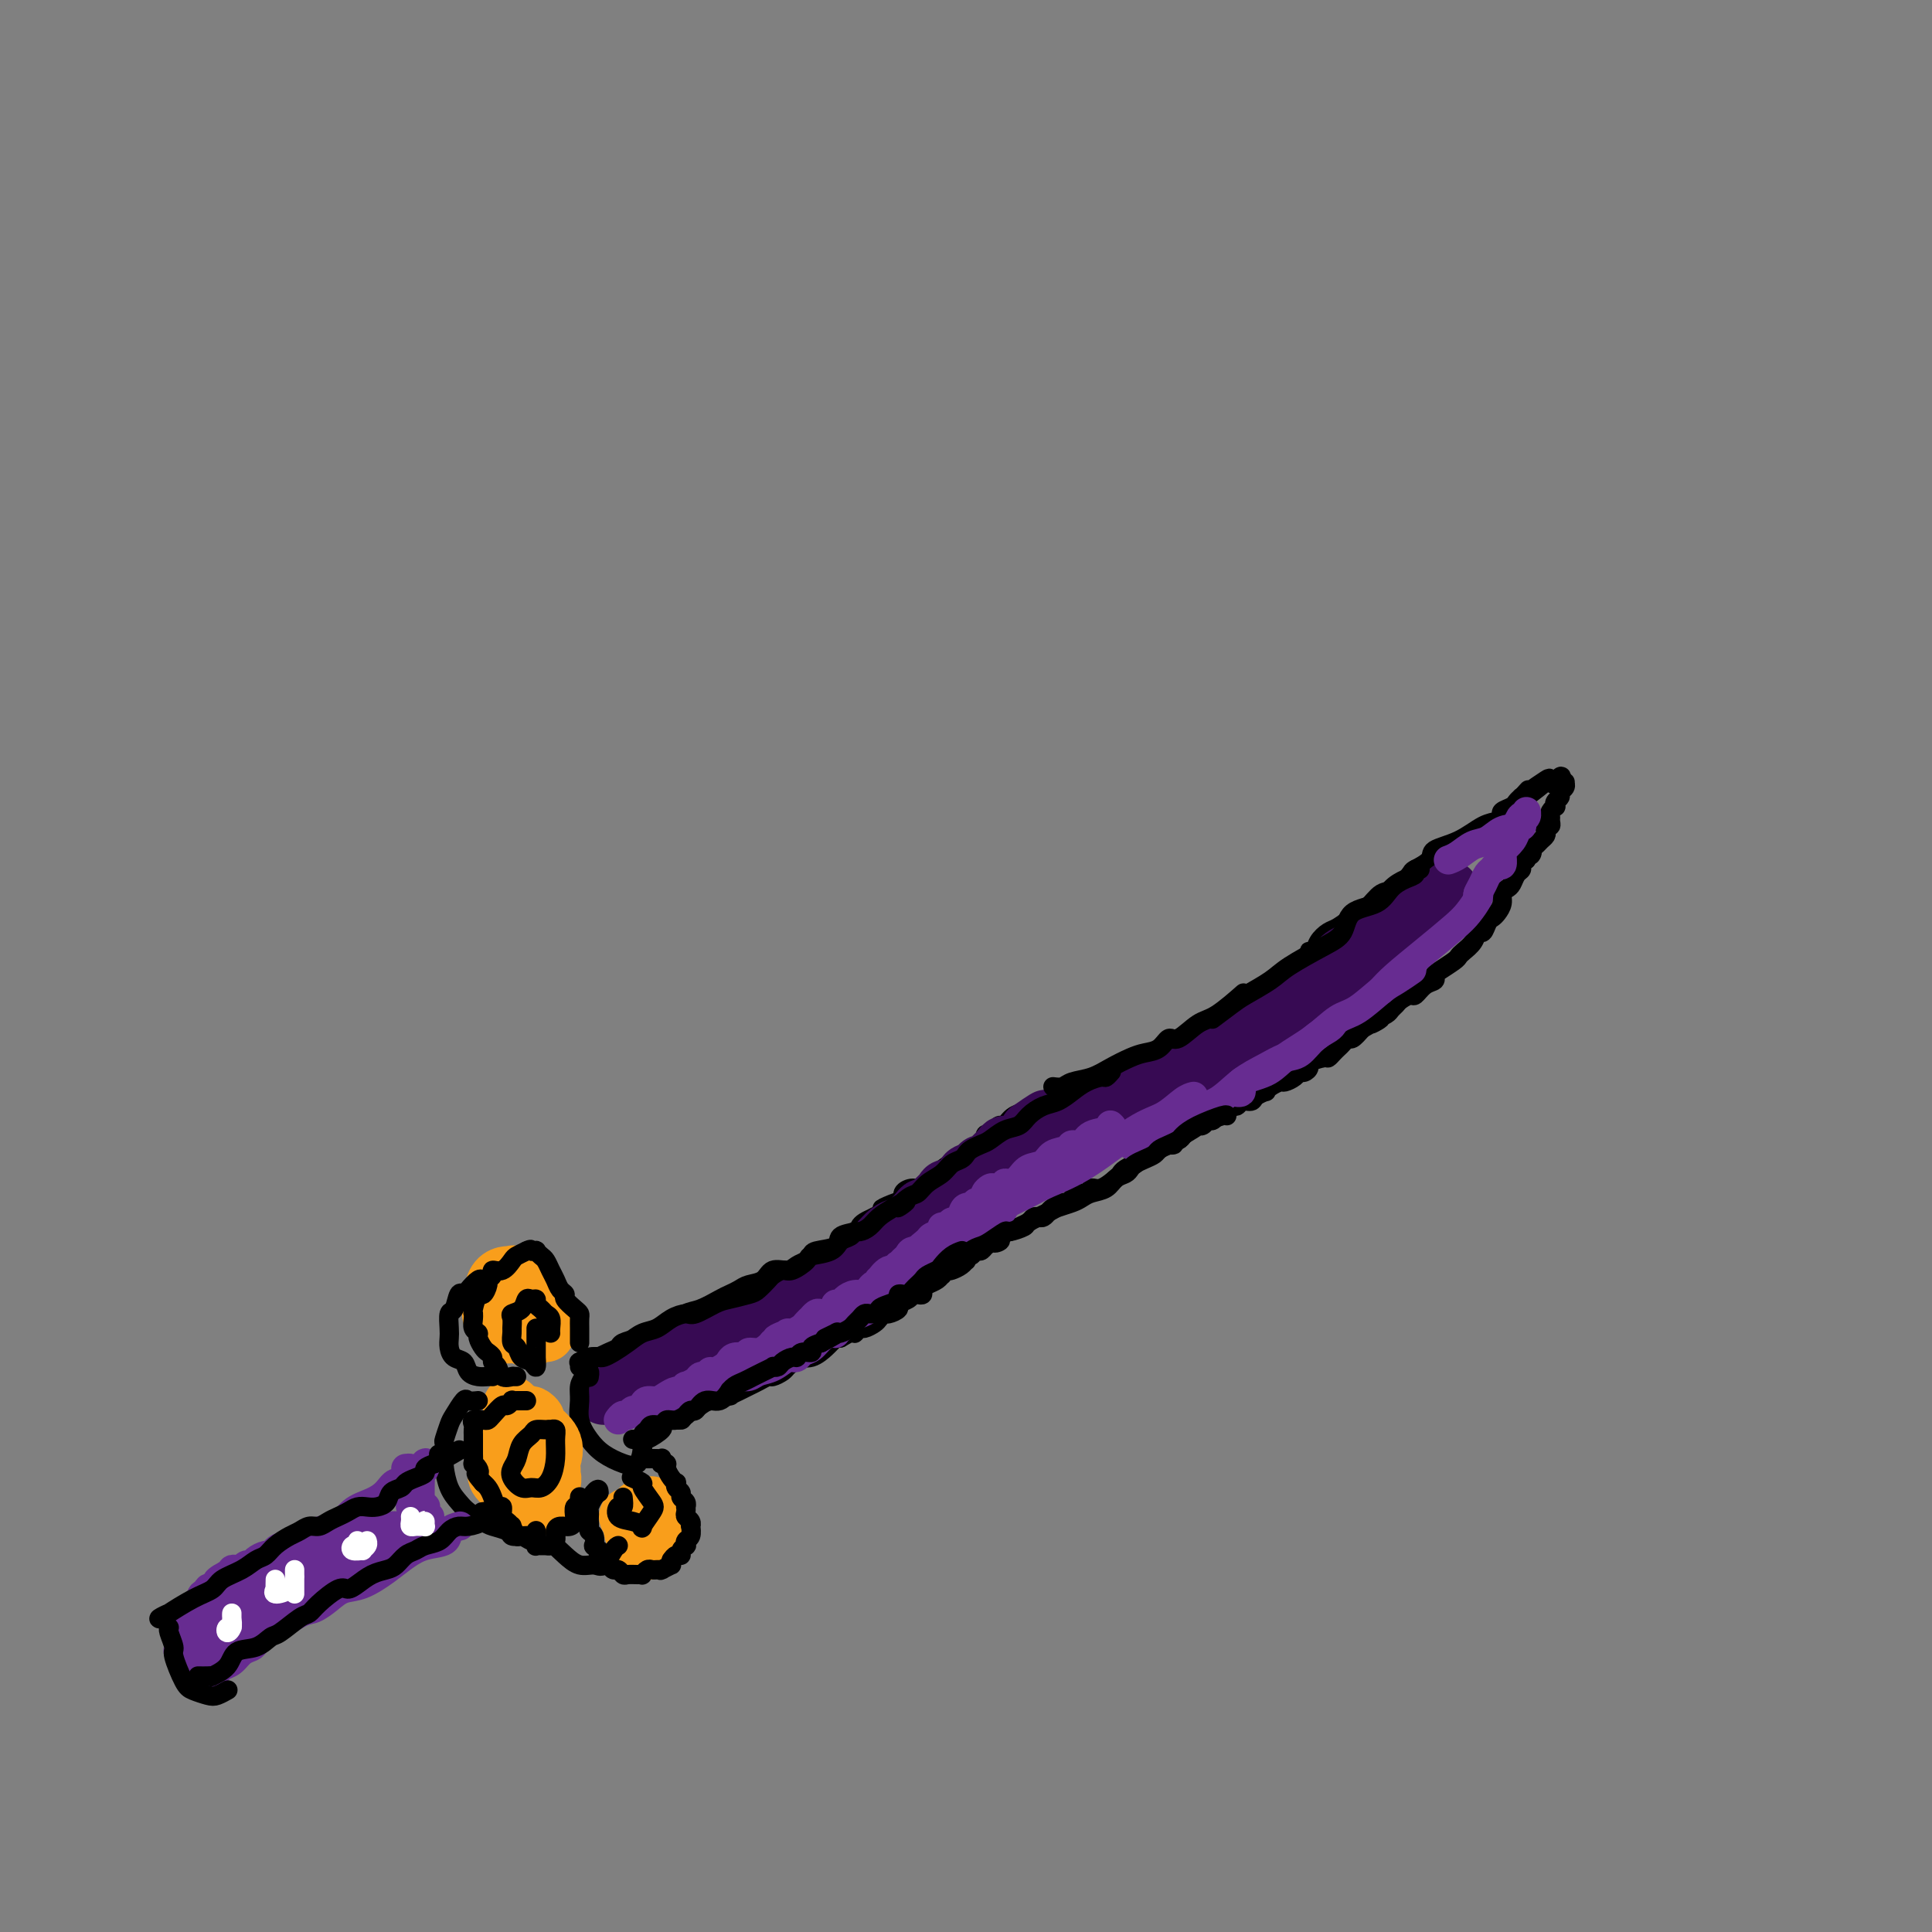 <svg viewBox='0 0 400 400' version='1.1' xmlns='http://www.w3.org/2000/svg' xmlns:xlink='http://www.w3.org/1999/xlink'><rect x="0" y="0" width="400" height="400" fill="#808080" stroke="none"/><g fill='none' stroke='rgb(0,0,0)' stroke-width='4' stroke-linecap='round' stroke-linejoin='round'><path d='M120,283c0.044,-0.453 0.087,-0.905 0,-1c-0.087,-0.095 -0.305,0.168 0,0c0.305,-0.168 1.133,-0.766 2,-1c0.867,-0.234 1.775,-0.104 2,0c0.225,0.104 -0.231,0.183 0,0c0.231,-0.183 1.149,-0.626 2,-1c0.851,-0.374 1.634,-0.678 2,-1c0.366,-0.322 0.314,-0.663 1,-1c0.686,-0.337 2.108,-0.672 3,-1c0.892,-0.328 1.252,-0.650 2,-1c0.748,-0.350 1.885,-0.727 3,-1c1.115,-0.273 2.210,-0.440 3,-1c0.790,-0.560 1.276,-1.512 2,-2c0.724,-0.488 1.687,-0.512 3,-1c1.313,-0.488 2.975,-1.439 4,-2c1.025,-0.561 1.414,-0.733 2,-1c0.586,-0.267 1.368,-0.631 2,-1c0.632,-0.369 1.114,-0.743 2,-1c0.886,-0.257 2.177,-0.398 3,-1c0.823,-0.602 1.177,-1.667 2,-2c0.823,-0.333 2.115,0.065 3,0c0.885,-0.065 1.362,-0.594 2,-1c0.638,-0.406 1.436,-0.690 2,-1c0.564,-0.310 0.894,-0.646 1,-1c0.106,-0.354 -0.011,-0.725 1,-1c1.011,-0.275 3.149,-0.455 4,-1c0.851,-0.545 0.416,-1.455 1,-2c0.584,-0.545 2.187,-0.723 3,-1c0.813,-0.277 0.834,-0.651 1,-1c0.166,-0.349 0.476,-0.671 1,-1c0.524,-0.329 1.262,-0.664 2,-1'/><path d='M181,252c9.717,-5.215 3.509,-2.754 2,-2c-1.509,0.754 1.680,-0.199 3,-1c1.320,-0.801 0.769,-1.450 1,-2c0.231,-0.550 1.243,-1.002 2,-1c0.757,0.002 1.258,0.458 2,0c0.742,-0.458 1.725,-1.829 3,-3c1.275,-1.171 2.842,-2.141 4,-3c1.158,-0.859 1.907,-1.606 3,-2c1.093,-0.394 2.531,-0.436 3,-1c0.469,-0.564 -0.029,-1.652 0,-2c0.029,-0.348 0.587,0.044 1,0c0.413,-0.044 0.682,-0.522 1,-1c0.318,-0.478 0.686,-0.954 1,-1c0.314,-0.046 0.574,0.339 1,0c0.426,-0.339 1.019,-1.400 2,-2c0.981,-0.600 2.350,-0.738 3,-1c0.650,-0.262 0.581,-0.647 1,-1c0.419,-0.353 1.324,-0.673 2,-1c0.676,-0.327 1.121,-0.661 2,-1c0.879,-0.339 2.192,-0.681 3,-1c0.808,-0.319 1.111,-0.613 2,-1c0.889,-0.387 2.362,-0.867 3,-1c0.638,-0.133 0.440,0.081 1,0c0.560,-0.081 1.879,-0.455 3,-1c1.121,-0.545 2.045,-1.259 3,-2c0.955,-0.741 1.942,-1.509 3,-2c1.058,-0.491 2.187,-0.706 3,-1c0.813,-0.294 1.311,-0.666 2,-1c0.689,-0.334 1.570,-0.628 2,-1c0.430,-0.372 0.409,-0.820 1,-1c0.591,-0.180 1.796,-0.090 3,0'/><path d='M247,215c5.730,-2.817 1.555,-1.859 1,-2c-0.555,-0.141 2.508,-1.380 4,-2c1.492,-0.620 1.411,-0.622 2,-1c0.589,-0.378 1.849,-1.133 3,-2c1.151,-0.867 2.194,-1.846 3,-2c0.806,-0.154 1.376,0.516 2,0c0.624,-0.516 1.301,-2.219 2,-3c0.699,-0.781 1.420,-0.638 2,-1c0.580,-0.362 1.019,-1.227 2,-2c0.981,-0.773 2.504,-1.454 3,-2c0.496,-0.546 -0.034,-0.957 0,-1c0.034,-0.043 0.631,0.284 1,0c0.369,-0.284 0.510,-1.177 1,-2c0.490,-0.823 1.327,-1.577 2,-2c0.673,-0.423 1.180,-0.517 2,-1c0.820,-0.483 1.954,-1.356 3,-2c1.046,-0.644 2.004,-1.061 3,-2c0.996,-0.939 2.029,-2.401 3,-3c0.971,-0.599 1.878,-0.335 3,-1c1.122,-0.665 2.459,-2.260 3,-3c0.541,-0.740 0.287,-0.626 1,-1c0.713,-0.374 2.394,-1.238 3,-2c0.606,-0.762 0.139,-1.423 1,-2c0.861,-0.577 3.052,-1.072 5,-2c1.948,-0.928 3.653,-2.290 5,-3c1.347,-0.710 2.336,-0.768 3,-1c0.664,-0.232 1.004,-0.640 1,-1c-0.004,-0.360 -0.352,-0.674 0,-1c0.352,-0.326 1.402,-0.665 2,-1c0.598,-0.335 0.742,-0.667 1,-1c0.258,-0.333 0.629,-0.666 1,-1'/><path d='M315,165c10.750,-7.679 3.625,-1.875 1,0c-2.625,1.875 -0.750,-0.179 0,-1c0.750,-0.821 0.375,-0.411 0,0'/><path d='M132,298c0.428,0.015 0.855,0.029 1,0c0.145,-0.029 0.006,-0.103 0,0c-0.006,0.103 0.121,0.382 1,0c0.879,-0.382 2.510,-1.425 3,-2c0.490,-0.575 -0.159,-0.683 0,-1c0.159,-0.317 1.128,-0.844 2,-1c0.872,-0.156 1.647,0.059 2,0c0.353,-0.059 0.285,-0.393 1,-1c0.715,-0.607 2.211,-1.486 3,-2c0.789,-0.514 0.869,-0.663 2,-1c1.131,-0.337 3.314,-0.864 4,-1c0.686,-0.136 -0.125,0.117 0,0c0.125,-0.117 1.184,-0.605 2,-1c0.816,-0.395 1.388,-0.697 2,-1c0.612,-0.303 1.263,-0.606 2,-1c0.737,-0.394 1.560,-0.879 2,-1c0.440,-0.121 0.498,0.121 1,0c0.502,-0.121 1.450,-0.605 2,-1c0.550,-0.395 0.704,-0.701 1,-1c0.296,-0.299 0.733,-0.591 1,-1c0.267,-0.409 0.363,-0.937 1,-1c0.637,-0.063 1.816,0.337 3,0c1.184,-0.337 2.372,-1.411 3,-2c0.628,-0.589 0.694,-0.694 1,-1c0.306,-0.306 0.852,-0.813 1,-1c0.148,-0.187 -0.100,-0.053 0,0c0.100,0.053 0.550,0.027 1,0'/><path d='M174,277c6.389,-3.471 1.360,-1.647 0,-1c-1.360,0.647 0.949,0.118 2,0c1.051,-0.118 0.845,0.176 1,0c0.155,-0.176 0.672,-0.822 1,-1c0.328,-0.178 0.468,0.111 1,0c0.532,-0.111 1.457,-0.621 2,-1c0.543,-0.379 0.704,-0.626 1,-1c0.296,-0.374 0.727,-0.873 1,-1c0.273,-0.127 0.388,0.120 1,0c0.612,-0.120 1.722,-0.607 2,-1c0.278,-0.393 -0.275,-0.693 0,-1c0.275,-0.307 1.380,-0.621 2,-1c0.620,-0.379 0.757,-0.823 1,-1c0.243,-0.177 0.594,-0.089 1,0c0.406,0.089 0.869,0.177 1,0c0.131,-0.177 -0.070,-0.621 0,-1c0.070,-0.379 0.410,-0.694 1,-1c0.590,-0.306 1.429,-0.604 2,-1c0.571,-0.396 0.873,-0.890 1,-1c0.127,-0.110 0.079,0.164 0,0c-0.079,-0.164 -0.189,-0.766 0,-1c0.189,-0.234 0.678,-0.100 1,0c0.322,0.100 0.478,0.166 1,0c0.522,-0.166 1.411,-0.565 2,-1c0.589,-0.435 0.879,-0.905 1,-1c0.121,-0.095 0.074,0.186 0,0c-0.074,-0.186 -0.175,-0.837 0,-1c0.175,-0.163 0.624,0.162 1,0c0.376,-0.162 0.678,-0.813 1,-1c0.322,-0.187 0.663,0.089 1,0c0.337,-0.089 0.668,-0.545 1,-1'/><path d='M204,258c5.030,-3.177 2.604,-1.621 2,-1c-0.604,0.621 0.614,0.307 1,0c0.386,-0.307 -0.062,-0.607 0,-1c0.062,-0.393 0.632,-0.880 1,-1c0.368,-0.120 0.532,0.125 1,0c0.468,-0.125 1.238,-0.621 2,-1c0.762,-0.379 1.514,-0.640 2,-1c0.486,-0.360 0.707,-0.817 1,-1c0.293,-0.183 0.660,-0.091 1,0c0.340,0.091 0.654,0.183 1,0c0.346,-0.183 0.723,-0.640 1,-1c0.277,-0.360 0.454,-0.622 1,-1c0.546,-0.378 1.459,-0.871 2,-1c0.541,-0.129 0.708,0.105 1,0c0.292,-0.105 0.710,-0.548 1,-1c0.290,-0.452 0.452,-0.912 1,-1c0.548,-0.088 1.481,0.198 2,0c0.519,-0.198 0.624,-0.879 1,-1c0.376,-0.121 1.023,0.317 2,0c0.977,-0.317 2.284,-1.390 3,-2c0.716,-0.610 0.842,-0.759 1,-1c0.158,-0.241 0.347,-0.575 1,-1c0.653,-0.425 1.770,-0.941 2,-1c0.230,-0.059 -0.428,0.339 0,0c0.428,-0.339 1.942,-1.415 3,-2c1.058,-0.585 1.659,-0.678 2,-1c0.341,-0.322 0.420,-0.874 1,-1c0.580,-0.126 1.661,0.172 2,0c0.339,-0.172 -0.062,-0.816 0,-1c0.062,-0.184 0.589,0.090 1,0c0.411,-0.090 0.705,-0.545 1,-1'/><path d='M245,235c6.732,-4.012 3.061,-2.543 2,-2c-1.061,0.543 0.489,0.160 1,0c0.511,-0.160 -0.018,-0.099 0,0c0.018,0.099 0.582,0.234 1,0c0.418,-0.234 0.688,-0.837 1,-1c0.312,-0.163 0.665,0.115 1,0c0.335,-0.115 0.652,-0.623 1,-1c0.348,-0.377 0.727,-0.622 1,-1c0.273,-0.378 0.439,-0.889 1,-1c0.561,-0.111 1.517,0.176 2,0c0.483,-0.176 0.493,-0.817 1,-1c0.507,-0.183 1.511,0.092 2,0c0.489,-0.092 0.464,-0.550 1,-1c0.536,-0.450 1.634,-0.890 2,-1c0.366,-0.110 -0.000,0.111 0,0c0.000,-0.111 0.367,-0.556 1,-1c0.633,-0.444 1.531,-0.889 2,-1c0.469,-0.111 0.508,0.111 1,0c0.492,-0.111 1.435,-0.554 2,-1c0.565,-0.446 0.750,-0.894 1,-1c0.250,-0.106 0.564,0.130 1,0c0.436,-0.130 0.996,-0.626 1,-1c0.004,-0.374 -0.546,-0.625 0,-1c0.546,-0.375 2.188,-0.874 3,-1c0.812,-0.126 0.795,0.120 1,0c0.205,-0.120 0.631,-0.605 1,-1c0.369,-0.395 0.679,-0.700 1,-1c0.321,-0.300 0.653,-0.596 1,-1c0.347,-0.404 0.709,-0.916 1,-1c0.291,-0.084 0.512,0.262 1,0c0.488,-0.262 1.244,-1.131 2,-2'/><path d='M282,213c6.195,-3.570 3.183,-1.495 2,-1c-1.183,0.495 -0.539,-0.588 0,-1c0.539,-0.412 0.971,-0.152 1,0c0.029,0.152 -0.344,0.196 0,0c0.344,-0.196 1.406,-0.631 2,-1c0.594,-0.369 0.722,-0.671 1,-1c0.278,-0.329 0.707,-0.683 1,-1c0.293,-0.317 0.450,-0.596 1,-1c0.550,-0.404 1.492,-0.935 2,-1c0.508,-0.065 0.582,0.334 1,0c0.418,-0.334 1.180,-1.403 2,-2c0.820,-0.597 1.697,-0.723 2,-1c0.303,-0.277 0.031,-0.703 0,-1c-0.031,-0.297 0.181,-0.463 1,-1c0.819,-0.537 2.247,-1.444 3,-2c0.753,-0.556 0.832,-0.760 1,-1c0.168,-0.240 0.426,-0.516 1,-1c0.574,-0.484 1.463,-1.177 2,-2c0.537,-0.823 0.721,-1.778 1,-2c0.279,-0.222 0.653,0.289 1,0c0.347,-0.289 0.667,-1.376 1,-2c0.333,-0.624 0.681,-0.783 1,-1c0.319,-0.217 0.610,-0.491 1,-1c0.390,-0.509 0.878,-1.253 1,-2c0.122,-0.747 -0.121,-1.495 0,-2c0.121,-0.505 0.606,-0.765 1,-1c0.394,-0.235 0.697,-0.444 1,-1c0.303,-0.556 0.607,-1.458 1,-2c0.393,-0.542 0.875,-0.723 1,-1c0.125,-0.277 -0.107,-0.651 0,-1c0.107,-0.349 0.554,-0.675 1,-1'/><path d='M316,178c1.632,-2.499 1.211,-1.247 1,-1c-0.211,0.247 -0.214,-0.511 0,-1c0.214,-0.489 0.645,-0.709 1,-1c0.355,-0.291 0.635,-0.651 1,-1c0.365,-0.349 0.816,-0.685 1,-1c0.184,-0.315 0.102,-0.609 0,-1c-0.102,-0.391 -0.225,-0.878 0,-1c0.225,-0.122 0.796,0.121 1,0c0.204,-0.121 0.041,-0.606 0,-1c-0.041,-0.394 0.041,-0.697 0,-1c-0.041,-0.303 -0.203,-0.606 0,-1c0.203,-0.394 0.771,-0.879 1,-1c0.229,-0.121 0.118,0.123 0,0c-0.118,-0.123 -0.242,-0.611 0,-1c0.242,-0.389 0.850,-0.679 1,-1c0.150,-0.321 -0.159,-0.675 0,-1c0.159,-0.325 0.785,-0.623 1,-1c0.215,-0.377 0.019,-0.832 0,-1c-0.019,-0.168 0.137,-0.048 0,0c-0.137,0.048 -0.569,0.024 -1,0'/><path d='M323,162c0.867,-2.489 -0.467,-0.711 -1,0c-0.533,0.711 -0.267,0.356 0,0'/></g>
<g fill='none' stroke='rgb(55,10,83)' stroke-width='12' stroke-linecap='round' stroke-linejoin='round'><path d='M125,289c0.333,-0.022 0.667,-0.043 1,0c0.333,0.043 0.666,0.151 1,0c0.334,-0.151 0.668,-0.561 1,-1c0.332,-0.439 0.662,-0.906 1,-1c0.338,-0.094 0.683,0.185 1,0c0.317,-0.185 0.605,-0.834 1,-1c0.395,-0.166 0.897,0.152 1,0c0.103,-0.152 -0.193,-0.772 0,-1c0.193,-0.228 0.877,-0.064 1,0c0.123,0.064 -0.314,0.027 0,0c0.314,-0.027 1.378,-0.045 2,0c0.622,0.045 0.801,0.152 1,0c0.199,-0.152 0.417,-0.561 1,-1c0.583,-0.439 1.531,-0.906 2,-1c0.469,-0.094 0.458,0.185 1,0c0.542,-0.185 1.636,-0.833 2,-1c0.364,-0.167 -0.001,0.147 0,0c0.001,-0.147 0.367,-0.756 1,-1c0.633,-0.244 1.531,-0.122 2,0c0.469,0.122 0.508,0.244 1,0c0.492,-0.244 1.439,-0.853 2,-1c0.561,-0.147 0.738,0.167 1,0c0.262,-0.167 0.609,-0.814 1,-1c0.391,-0.186 0.826,0.090 1,0c0.174,-0.090 0.087,-0.545 0,-1'/><path d='M151,278c4.423,-1.657 2.480,-0.300 2,0c-0.480,0.300 0.501,-0.458 1,-1c0.499,-0.542 0.515,-0.867 1,-1c0.485,-0.133 1.439,-0.073 2,0c0.561,0.073 0.728,0.160 1,0c0.272,-0.160 0.650,-0.569 1,-1c0.350,-0.431 0.672,-0.886 1,-1c0.328,-0.114 0.661,0.113 1,0c0.339,-0.113 0.682,-0.565 1,-1c0.318,-0.435 0.610,-0.851 1,-1c0.390,-0.149 0.878,-0.030 1,0c0.122,0.030 -0.122,-0.030 0,0c0.122,0.030 0.610,0.149 1,0c0.390,-0.149 0.682,-0.565 1,-1c0.318,-0.435 0.662,-0.887 1,-1c0.338,-0.113 0.669,0.114 1,0c0.331,-0.114 0.662,-0.571 1,-1c0.338,-0.429 0.683,-0.832 1,-1c0.317,-0.168 0.605,-0.101 1,0c0.395,0.101 0.897,0.234 1,0c0.103,-0.234 -0.194,-0.837 0,-1c0.194,-0.163 0.879,0.115 1,0c0.121,-0.115 -0.323,-0.623 0,-1c0.323,-0.377 1.411,-0.622 2,-1c0.589,-0.378 0.679,-0.889 1,-1c0.321,-0.111 0.874,0.177 1,0c0.126,-0.177 -0.173,-0.818 0,-1c0.173,-0.182 0.820,0.096 1,0c0.180,-0.096 -0.105,-0.564 0,-1c0.105,-0.436 0.602,-0.839 1,-1c0.398,-0.161 0.699,-0.081 1,0'/><path d='M180,261c4.892,-3.080 2.621,-2.279 2,-2c-0.621,0.279 0.407,0.037 1,0c0.593,-0.037 0.751,0.131 1,0c0.249,-0.131 0.588,-0.561 1,-1c0.412,-0.439 0.898,-0.888 1,-1c0.102,-0.112 -0.180,0.115 0,0c0.180,-0.115 0.822,-0.570 1,-1c0.178,-0.430 -0.107,-0.836 0,-1c0.107,-0.164 0.606,-0.086 1,0c0.394,0.086 0.684,0.182 1,0c0.316,-0.182 0.658,-0.641 1,-1c0.342,-0.359 0.683,-0.617 1,-1c0.317,-0.383 0.611,-0.891 1,-1c0.389,-0.109 0.874,0.181 1,0c0.126,-0.181 -0.107,-0.832 0,-1c0.107,-0.168 0.553,0.148 1,0c0.447,-0.148 0.893,-0.760 1,-1c0.107,-0.240 -0.126,-0.107 0,0c0.126,0.107 0.612,0.187 1,0c0.388,-0.187 0.677,-0.643 1,-1c0.323,-0.357 0.678,-0.617 1,-1c0.322,-0.383 0.611,-0.890 1,-1c0.389,-0.110 0.877,0.178 1,0c0.123,-0.178 -0.121,-0.821 0,-1c0.121,-0.179 0.606,0.106 1,0c0.394,-0.106 0.697,-0.602 1,-1c0.303,-0.398 0.606,-0.698 1,-1c0.394,-0.302 0.879,-0.607 1,-1c0.121,-0.393 -0.121,-0.875 0,-1c0.121,-0.125 0.606,0.107 1,0c0.394,-0.107 0.697,-0.554 1,-1'/><path d='M206,241c4.438,-3.045 2.533,-0.657 2,0c-0.533,0.657 0.305,-0.416 1,-1c0.695,-0.584 1.247,-0.678 2,-1c0.753,-0.322 1.707,-0.871 2,-1c0.293,-0.129 -0.076,0.163 0,0c0.076,-0.163 0.598,-0.780 1,-1c0.402,-0.220 0.684,-0.044 1,0c0.316,0.044 0.666,-0.045 1,0c0.334,0.045 0.653,0.223 1,0c0.347,-0.223 0.723,-0.848 1,-1c0.277,-0.152 0.457,0.171 1,0c0.543,-0.171 1.451,-0.834 2,-1c0.549,-0.166 0.738,0.166 1,0c0.262,-0.166 0.595,-0.829 1,-1c0.405,-0.171 0.882,0.150 1,0c0.118,-0.150 -0.124,-0.771 0,-1c0.124,-0.229 0.614,-0.064 1,0c0.386,0.064 0.670,0.028 1,0c0.330,-0.028 0.708,-0.049 1,0c0.292,0.049 0.498,0.167 1,0c0.502,-0.167 1.300,-0.619 2,-1c0.700,-0.381 1.301,-0.689 2,-1c0.699,-0.311 1.497,-0.623 2,-1c0.503,-0.377 0.712,-0.819 1,-1c0.288,-0.181 0.655,-0.100 1,0c0.345,0.100 0.669,0.219 1,0c0.331,-0.219 0.669,-0.777 1,-1c0.331,-0.223 0.656,-0.111 1,0c0.344,0.111 0.708,0.222 1,0c0.292,-0.222 0.512,-0.778 1,-1c0.488,-0.222 1.244,-0.111 2,0'/><path d='M243,227c5.964,-2.410 2.376,-1.434 1,-1c-1.376,0.434 -0.538,0.326 0,0c0.538,-0.326 0.778,-0.871 1,-1c0.222,-0.129 0.426,0.159 1,0c0.574,-0.159 1.517,-0.765 2,-1c0.483,-0.235 0.506,-0.101 1,0c0.494,0.101 1.460,0.168 2,0c0.540,-0.168 0.655,-0.569 1,-1c0.345,-0.431 0.919,-0.890 1,-1c0.081,-0.110 -0.333,0.128 0,0c0.333,-0.128 1.413,-0.622 2,-1c0.587,-0.378 0.682,-0.641 1,-1c0.318,-0.359 0.859,-0.813 1,-1c0.141,-0.187 -0.117,-0.106 0,0c0.117,0.106 0.610,0.236 1,0c0.390,-0.236 0.677,-0.838 1,-1c0.323,-0.162 0.682,0.115 1,0c0.318,-0.115 0.596,-0.622 1,-1c0.404,-0.378 0.935,-0.626 1,-1c0.065,-0.374 -0.334,-0.874 0,-1c0.334,-0.126 1.403,0.121 2,0c0.597,-0.121 0.723,-0.610 1,-1c0.277,-0.390 0.705,-0.682 1,-1c0.295,-0.318 0.455,-0.663 1,-1c0.545,-0.337 1.473,-0.668 2,-1c0.527,-0.332 0.652,-0.666 1,-1c0.348,-0.334 0.919,-0.667 1,-1c0.081,-0.333 -0.329,-0.667 0,-1c0.329,-0.333 1.396,-0.667 2,-1c0.604,-0.333 0.744,-0.667 1,-1c0.256,-0.333 0.628,-0.667 1,-1'/><path d='M275,205c4.836,-3.565 0.927,-1.476 0,-1c-0.927,0.476 1.127,-0.660 2,-1c0.873,-0.340 0.566,0.117 1,0c0.434,-0.117 1.608,-0.808 2,-1c0.392,-0.192 0.003,0.116 0,0c-0.003,-0.116 0.380,-0.657 1,-1c0.620,-0.343 1.475,-0.487 2,-1c0.525,-0.513 0.719,-1.394 1,-2c0.281,-0.606 0.649,-0.937 1,-1c0.351,-0.063 0.686,0.142 1,0c0.314,-0.142 0.609,-0.630 1,-1c0.391,-0.370 0.878,-0.620 1,-1c0.122,-0.380 -0.122,-0.889 0,-1c0.122,-0.111 0.611,0.176 1,0c0.389,-0.176 0.678,-0.817 1,-1c0.322,-0.183 0.678,0.090 1,0c0.322,-0.090 0.610,-0.545 1,-1c0.390,-0.455 0.883,-0.910 1,-1c0.117,-0.090 -0.141,0.186 0,0c0.141,-0.186 0.683,-0.833 1,-1c0.317,-0.167 0.410,0.148 1,0c0.590,-0.148 1.679,-0.757 2,-1c0.321,-0.243 -0.124,-0.120 0,0c0.124,0.120 0.816,0.239 1,0c0.184,-0.239 -0.142,-0.835 0,-1c0.142,-0.165 0.751,0.099 1,0c0.249,-0.099 0.139,-0.563 0,-1c-0.139,-0.437 -0.307,-0.849 0,-1c0.307,-0.151 1.088,-0.043 1,0c-0.088,0.043 -1.044,0.022 -2,0'/><path d='M298,186c3.833,-3.167 1.917,-1.583 0,0'/><path d='M127,285c0.109,0.117 0.217,0.234 1,0c0.783,-0.234 2.240,-0.819 3,-1c0.760,-0.181 0.821,0.043 1,0c0.179,-0.043 0.475,-0.354 1,-1c0.525,-0.646 1.277,-1.626 2,-2c0.723,-0.374 1.416,-0.143 2,0c0.584,0.143 1.059,0.197 2,0c0.941,-0.197 2.346,-0.645 3,-1c0.654,-0.355 0.555,-0.616 1,-1c0.445,-0.384 1.433,-0.892 2,-1c0.567,-0.108 0.714,0.182 1,0c0.286,-0.182 0.710,-0.838 1,-1c0.290,-0.162 0.444,0.168 1,0c0.556,-0.168 1.512,-0.834 2,-1c0.488,-0.166 0.508,0.166 1,0c0.492,-0.166 1.454,-0.832 2,-1c0.546,-0.168 0.674,0.161 1,0c0.326,-0.161 0.851,-0.813 1,-1c0.149,-0.187 -0.077,0.091 0,0c0.077,-0.091 0.458,-0.550 1,-1c0.542,-0.450 1.246,-0.890 2,-1c0.754,-0.110 1.559,0.112 2,0c0.441,-0.112 0.517,-0.556 1,-1c0.483,-0.444 1.372,-0.889 2,-1c0.628,-0.111 0.994,0.111 1,0c0.006,-0.111 -0.349,-0.555 0,-1c0.349,-0.445 1.403,-0.893 2,-1c0.597,-0.107 0.738,0.125 1,0c0.262,-0.125 0.646,-0.607 1,-1c0.354,-0.393 0.677,-0.696 1,-1'/><path d='M169,266c6.612,-3.123 2.143,-1.432 1,-1c-1.143,0.432 1.041,-0.395 2,-1c0.959,-0.605 0.695,-0.988 1,-1c0.305,-0.012 1.181,0.347 2,0c0.819,-0.347 1.581,-1.401 2,-2c0.419,-0.599 0.497,-0.741 1,-1c0.503,-0.259 1.433,-0.633 2,-1c0.567,-0.367 0.770,-0.727 1,-1c0.230,-0.273 0.485,-0.458 1,-1c0.515,-0.542 1.290,-1.442 2,-2c0.710,-0.558 1.356,-0.776 2,-1c0.644,-0.224 1.285,-0.454 2,-1c0.715,-0.546 1.505,-1.407 2,-2c0.495,-0.593 0.695,-0.919 1,-1c0.305,-0.081 0.716,0.084 1,0c0.284,-0.084 0.443,-0.418 1,-1c0.557,-0.582 1.512,-1.413 2,-2c0.488,-0.587 0.507,-0.931 1,-1c0.493,-0.069 1.459,0.136 2,0c0.541,-0.136 0.655,-0.615 1,-1c0.345,-0.385 0.919,-0.677 1,-1c0.081,-0.323 -0.330,-0.677 0,-1c0.330,-0.323 1.402,-0.615 2,-1c0.598,-0.385 0.723,-0.864 1,-1c0.277,-0.136 0.707,0.069 1,0c0.293,-0.069 0.449,-0.413 1,-1c0.551,-0.587 1.496,-1.417 2,-2c0.504,-0.583 0.568,-0.919 1,-1c0.432,-0.081 1.232,0.094 2,0c0.768,-0.094 1.505,-0.455 2,-1c0.495,-0.545 0.747,-1.272 1,-2'/><path d='M213,234c6.938,-4.886 2.283,-1.102 1,0c-1.283,1.102 0.807,-0.479 2,-1c1.193,-0.521 1.489,0.019 2,0c0.511,-0.019 1.236,-0.596 2,-1c0.764,-0.404 1.568,-0.634 2,-1c0.432,-0.366 0.491,-0.868 1,-1c0.509,-0.132 1.469,0.105 2,0c0.531,-0.105 0.632,-0.553 1,-1c0.368,-0.447 1.001,-0.893 2,-1c0.999,-0.107 2.364,0.125 3,0c0.636,-0.125 0.544,-0.607 1,-1c0.456,-0.393 1.459,-0.697 2,-1c0.541,-0.303 0.619,-0.606 1,-1c0.381,-0.394 1.065,-0.879 2,-1c0.935,-0.121 2.122,0.121 3,0c0.878,-0.121 1.449,-0.606 2,-1c0.551,-0.394 1.083,-0.698 2,-1c0.917,-0.302 2.220,-0.602 3,-1c0.780,-0.398 1.039,-0.894 1,-1c-0.039,-0.106 -0.376,0.179 0,0c0.376,-0.179 1.464,-0.821 2,-1c0.536,-0.179 0.521,0.106 1,0c0.479,-0.106 1.452,-0.603 2,-1c0.548,-0.397 0.673,-0.694 1,-1c0.327,-0.306 0.858,-0.621 1,-1c0.142,-0.379 -0.103,-0.823 0,-1c0.103,-0.177 0.555,-0.089 1,0c0.445,0.089 0.882,0.178 1,0c0.118,-0.178 -0.084,-0.625 0,-1c0.084,-0.375 0.452,-0.679 1,-1c0.548,-0.321 1.274,-0.661 2,-1'/><path d='M260,212c1.975,-1.627 0.413,-1.195 0,-1c-0.413,0.195 0.323,0.153 1,0c0.677,-0.153 1.294,-0.419 2,-1c0.706,-0.581 1.502,-1.479 2,-2c0.498,-0.521 0.697,-0.664 1,-1c0.303,-0.336 0.710,-0.863 1,-1c0.290,-0.137 0.463,0.118 1,0c0.537,-0.118 1.439,-0.609 2,-1c0.561,-0.391 0.780,-0.682 1,-1c0.220,-0.318 0.440,-0.663 1,-1c0.560,-0.337 1.458,-0.667 2,-1c0.542,-0.333 0.726,-0.668 1,-1c0.274,-0.332 0.637,-0.662 1,-1c0.363,-0.338 0.727,-0.683 1,-1c0.273,-0.317 0.454,-0.606 1,-1c0.546,-0.394 1.456,-0.892 2,-1c0.544,-0.108 0.724,0.173 1,0c0.276,-0.173 0.650,-0.801 1,-1c0.350,-0.199 0.676,0.031 1,0c0.324,-0.031 0.646,-0.324 1,-1c0.354,-0.676 0.739,-1.735 1,-2c0.261,-0.265 0.399,0.265 1,0c0.601,-0.265 1.666,-1.325 2,-2c0.334,-0.675 -0.065,-0.964 0,-1c0.065,-0.036 0.592,0.183 1,0c0.408,-0.183 0.698,-0.767 1,-1c0.302,-0.233 0.617,-0.114 1,0c0.383,0.114 0.834,0.223 1,0c0.166,-0.223 0.047,-0.778 0,-1c-0.047,-0.222 -0.024,-0.111 0,0'/></g>
<g fill='none' stroke='rgb(103,44,145)' stroke-width='6' stroke-linecap='round' stroke-linejoin='round'><path d='M128,294c0.333,-0.455 0.667,-0.909 1,-1c0.333,-0.091 0.666,0.182 1,0c0.334,-0.182 0.670,-0.819 1,-1c0.330,-0.181 0.654,0.092 1,0c0.346,-0.092 0.712,-0.551 1,-1c0.288,-0.449 0.496,-0.890 1,-1c0.504,-0.110 1.302,0.110 2,0c0.698,-0.110 1.295,-0.551 2,-1c0.705,-0.449 1.516,-0.908 2,-1c0.484,-0.092 0.640,0.182 1,0c0.360,-0.182 0.922,-0.820 1,-1c0.078,-0.180 -0.329,0.096 0,0c0.329,-0.096 1.394,-0.566 2,-1c0.606,-0.434 0.753,-0.834 1,-1c0.247,-0.166 0.595,-0.100 1,0c0.405,0.100 0.868,0.234 1,0c0.132,-0.234 -0.068,-0.837 0,-1c0.068,-0.163 0.403,0.114 1,0c0.597,-0.114 1.457,-0.618 2,-1c0.543,-0.382 0.771,-0.642 1,-1c0.229,-0.358 0.459,-0.813 1,-1c0.541,-0.187 1.391,-0.106 2,0c0.609,0.106 0.975,0.235 1,0c0.025,-0.235 -0.292,-0.836 0,-1c0.292,-0.164 1.194,0.110 2,0c0.806,-0.110 1.516,-0.603 2,-1c0.484,-0.397 0.742,-0.699 1,-1'/><path d='M160,278c5.130,-2.719 1.956,-1.516 1,-1c-0.956,0.516 0.307,0.346 1,0c0.693,-0.346 0.817,-0.867 1,-1c0.183,-0.133 0.426,0.123 1,0c0.574,-0.123 1.477,-0.625 2,-1c0.523,-0.375 0.664,-0.622 1,-1c0.336,-0.378 0.867,-0.885 1,-1c0.133,-0.115 -0.132,0.163 0,0c0.132,-0.163 0.661,-0.766 1,-1c0.339,-0.234 0.486,-0.101 1,0c0.514,0.101 1.394,0.168 2,0c0.606,-0.168 0.939,-0.571 1,-1c0.061,-0.429 -0.149,-0.885 0,-1c0.149,-0.115 0.656,0.110 1,0c0.344,-0.110 0.526,-0.555 1,-1c0.474,-0.445 1.241,-0.888 2,-1c0.759,-0.112 1.510,0.109 2,0c0.490,-0.109 0.718,-0.549 1,-1c0.282,-0.451 0.617,-0.913 1,-1c0.383,-0.087 0.814,0.202 1,0c0.186,-0.202 0.127,-0.895 0,-1c-0.127,-0.105 -0.322,0.379 0,0c0.322,-0.379 1.161,-1.621 2,-2c0.839,-0.379 1.678,0.106 2,0c0.322,-0.106 0.127,-0.803 0,-1c-0.127,-0.197 -0.184,0.106 0,0c0.184,-0.106 0.610,-0.619 1,-1c0.390,-0.381 0.744,-0.628 1,-1c0.256,-0.372 0.415,-0.869 1,-1c0.585,-0.131 1.596,0.106 2,0c0.404,-0.106 0.202,-0.553 0,-1'/><path d='M191,258c4.742,-3.046 1.098,-0.663 0,0c-1.098,0.663 0.350,-0.396 1,-1c0.650,-0.604 0.503,-0.754 1,-1c0.497,-0.246 1.639,-0.587 2,-1c0.361,-0.413 -0.058,-0.897 0,-1c0.058,-0.103 0.591,0.175 1,0c0.409,-0.175 0.692,-0.802 1,-1c0.308,-0.198 0.642,0.034 1,0c0.358,-0.034 0.740,-0.334 1,-1c0.260,-0.666 0.399,-1.698 1,-2c0.601,-0.302 1.663,0.127 2,0c0.337,-0.127 -0.050,-0.808 0,-1c0.050,-0.192 0.537,0.106 1,0c0.463,-0.106 0.902,-0.616 1,-1c0.098,-0.384 -0.146,-0.643 0,-1c0.146,-0.357 0.682,-0.813 1,-1c0.318,-0.187 0.417,-0.105 1,0c0.583,0.105 1.650,0.231 2,0c0.350,-0.231 -0.015,-0.820 0,-1c0.015,-0.180 0.411,0.050 1,0c0.589,-0.050 1.370,-0.380 2,-1c0.630,-0.620 1.109,-1.529 2,-2c0.891,-0.471 2.193,-0.503 3,-1c0.807,-0.497 1.120,-1.461 2,-2c0.880,-0.539 2.328,-0.655 3,-1c0.672,-0.345 0.569,-0.919 1,-1c0.431,-0.081 1.397,0.332 2,0c0.603,-0.332 0.842,-1.409 2,-2c1.158,-0.591 3.235,-0.698 4,-1c0.765,-0.302 0.219,-0.801 0,-1c-0.219,-0.199 -0.109,-0.100 0,0'/><path d='M134,294c0.276,-0.372 0.552,-0.744 1,-1c0.448,-0.256 1.067,-0.396 2,-1c0.933,-0.604 2.179,-1.671 3,-2c0.821,-0.329 1.217,0.080 2,0c0.783,-0.080 1.953,-0.647 3,-1c1.047,-0.353 1.970,-0.490 3,-1c1.030,-0.510 2.165,-1.392 3,-2c0.835,-0.608 1.369,-0.941 2,-1c0.631,-0.059 1.359,0.156 2,0c0.641,-0.156 1.194,-0.682 2,-1c0.806,-0.318 1.864,-0.428 3,-1c1.136,-0.572 2.349,-1.605 3,-2c0.651,-0.395 0.741,-0.151 1,0c0.259,0.151 0.689,0.208 1,0c0.311,-0.208 0.504,-0.683 1,-1c0.496,-0.317 1.295,-0.476 2,-1c0.705,-0.524 1.316,-1.411 2,-2c0.684,-0.589 1.440,-0.879 2,-1c0.560,-0.121 0.923,-0.074 1,0c0.077,0.074 -0.133,0.174 0,0c0.133,-0.174 0.610,-0.621 1,-1c0.390,-0.379 0.695,-0.689 1,-1c0.305,-0.311 0.610,-0.623 1,-1c0.390,-0.377 0.864,-0.821 1,-1c0.136,-0.179 -0.065,-0.094 0,0c0.065,0.094 0.398,0.198 1,0c0.602,-0.198 1.473,-0.697 2,-1c0.527,-0.303 0.708,-0.411 1,-1c0.292,-0.589 0.694,-1.659 1,-2c0.306,-0.341 0.516,0.045 1,0c0.484,-0.045 1.242,-0.523 2,-1'/><path d='M185,267c3.113,-2.190 1.396,-1.164 1,-1c-0.396,0.164 0.528,-0.533 1,-1c0.472,-0.467 0.493,-0.702 1,-1c0.507,-0.298 1.499,-0.658 2,-1c0.501,-0.342 0.512,-0.665 1,-1c0.488,-0.335 1.453,-0.681 2,-1c0.547,-0.319 0.674,-0.609 1,-1c0.326,-0.391 0.849,-0.882 1,-1c0.151,-0.118 -0.072,0.137 0,0c0.072,-0.137 0.439,-0.667 1,-1c0.561,-0.333 1.317,-0.470 2,-1c0.683,-0.530 1.292,-1.452 2,-2c0.708,-0.548 1.516,-0.722 2,-1c0.484,-0.278 0.646,-0.659 1,-1c0.354,-0.341 0.900,-0.640 1,-1c0.100,-0.360 -0.247,-0.779 0,-1c0.247,-0.221 1.088,-0.244 2,-1c0.912,-0.756 1.896,-2.243 3,-3c1.104,-0.757 2.327,-0.782 3,-1c0.673,-0.218 0.795,-0.629 1,-1c0.205,-0.371 0.491,-0.701 1,-1c0.509,-0.299 1.240,-0.566 2,-1c0.760,-0.434 1.549,-1.034 3,-2c1.451,-0.966 3.566,-2.297 5,-3c1.434,-0.703 2.189,-0.776 3,-1c0.811,-0.224 1.680,-0.599 2,-1c0.320,-0.401 0.091,-0.829 0,-1c-0.091,-0.171 -0.046,-0.086 0,0'/><path d='M205,251c0.735,0.096 1.471,0.192 2,0c0.529,-0.192 0.853,-0.673 1,-1c0.147,-0.327 0.117,-0.500 1,-1c0.883,-0.500 2.679,-1.326 4,-2c1.321,-0.674 2.167,-1.196 4,-2c1.833,-0.804 4.652,-1.890 8,-4c3.348,-2.110 7.223,-5.245 10,-7c2.777,-1.755 4.456,-2.130 6,-3c1.544,-0.870 2.954,-2.234 4,-3c1.046,-0.766 1.727,-0.933 2,-1c0.273,-0.067 0.136,-0.033 0,0'/><path d='M234,237c0.211,0.188 0.421,0.376 1,0c0.579,-0.376 1.525,-1.315 3,-2c1.475,-0.685 3.479,-1.117 5,-2c1.521,-0.883 2.560,-2.216 4,-3c1.440,-0.784 3.281,-1.020 5,-2c1.719,-0.980 3.317,-2.703 5,-4c1.683,-1.297 3.452,-2.168 5,-3c1.548,-0.832 2.874,-1.624 4,-2c1.126,-0.376 2.053,-0.336 3,-1c0.947,-0.664 1.914,-2.034 3,-3c1.086,-0.966 2.292,-1.529 3,-2c0.708,-0.471 0.916,-0.849 1,-1c0.084,-0.151 0.042,-0.076 0,0'/><path d='M255,226c0.975,0.184 1.950,0.367 2,0c0.050,-0.367 -0.826,-1.286 0,-2c0.826,-0.714 3.352,-1.225 5,-2c1.648,-0.775 2.416,-1.815 4,-3c1.584,-1.185 3.984,-2.515 6,-4c2.016,-1.485 3.647,-3.123 5,-4c1.353,-0.877 2.426,-0.992 4,-2c1.574,-1.008 3.649,-2.909 5,-4c1.351,-1.091 1.979,-1.371 3,-2c1.021,-0.629 2.435,-1.608 3,-2c0.565,-0.392 0.283,-0.196 0,0'/><path d='M286,205c0.750,-0.835 1.501,-1.670 3,-3c1.499,-1.330 3.747,-3.155 6,-5c2.253,-1.845 4.513,-3.710 6,-5c1.487,-1.290 2.203,-2.006 3,-3c0.797,-0.994 1.676,-2.268 2,-3c0.324,-0.732 0.093,-0.924 0,-1c-0.093,-0.076 -0.046,-0.038 0,0'/><path d='M306,186c-0.089,-0.251 -0.179,-0.502 0,-1c0.179,-0.498 0.626,-1.242 1,-2c0.374,-0.758 0.674,-1.530 1,-2c0.326,-0.470 0.676,-0.638 1,-1c0.324,-0.362 0.621,-0.919 1,-1c0.379,-0.081 0.840,0.312 1,0c0.160,-0.312 0.017,-1.330 0,-2c-0.017,-0.670 0.090,-0.993 0,-1c-0.090,-0.007 -0.378,0.300 0,0c0.378,-0.300 1.421,-1.208 2,-2c0.579,-0.792 0.695,-1.469 1,-2c0.305,-0.531 0.799,-0.918 1,-1c0.201,-0.082 0.107,0.140 0,0c-0.107,-0.140 -0.228,-0.641 0,-1c0.228,-0.359 0.804,-0.574 1,-1c0.196,-0.426 0.011,-1.063 0,-1c-0.011,0.063 0.151,0.825 0,1c-0.151,0.175 -0.615,-0.236 -1,0c-0.385,0.236 -0.693,1.118 -1,2'/><path d='M314,171c-0.845,0.578 -1.957,0.523 -3,1c-1.043,0.477 -2.017,1.487 -3,2c-0.983,0.513 -1.975,0.529 -3,1c-1.025,0.471 -2.084,1.396 -3,2c-0.916,0.604 -1.690,0.887 -2,1c-0.310,0.113 -0.155,0.057 0,0'/></g>
<g fill='none' stroke='rgb(0,0,0)' stroke-width='4' stroke-linecap='round' stroke-linejoin='round'><path d='M131,298c0.872,0.092 1.743,0.183 2,0c0.257,-0.183 -0.101,-0.642 0,-1c0.101,-0.358 0.659,-0.617 1,-1c0.341,-0.383 0.463,-0.891 1,-1c0.537,-0.109 1.488,0.182 2,0c0.512,-0.182 0.585,-0.838 1,-1c0.415,-0.162 1.171,0.169 2,0c0.829,-0.169 1.730,-0.838 2,-1c0.270,-0.162 -0.090,0.183 0,0c0.090,-0.183 0.631,-0.894 1,-1c0.369,-0.106 0.568,0.393 1,0c0.432,-0.393 1.099,-1.677 2,-2c0.901,-0.323 2.037,0.317 3,0c0.963,-0.317 1.753,-1.591 2,-2c0.247,-0.409 -0.047,0.045 0,0c0.047,-0.045 0.437,-0.590 1,-1c0.563,-0.410 1.299,-0.684 2,-1c0.701,-0.316 1.368,-0.672 2,-1c0.632,-0.328 1.229,-0.626 2,-1c0.771,-0.374 1.716,-0.822 2,-1c0.284,-0.178 -0.092,-0.085 0,0c0.092,0.085 0.653,0.162 1,0c0.347,-0.162 0.479,-0.565 1,-1c0.521,-0.435 1.430,-0.904 2,-1c0.570,-0.096 0.799,0.182 1,0c0.201,-0.182 0.373,-0.822 1,-1c0.627,-0.178 1.707,0.106 2,0c0.293,-0.106 -0.202,-0.602 0,-1c0.202,-0.398 1.101,-0.699 2,-1'/><path d='M170,278c6.136,-3.261 1.977,-1.413 1,-1c-0.977,0.413 1.230,-0.610 2,-1c0.770,-0.390 0.104,-0.146 0,0c-0.104,0.146 0.353,0.193 1,0c0.647,-0.193 1.483,-0.626 2,-1c0.517,-0.374 0.716,-0.689 1,-1c0.284,-0.311 0.655,-0.618 1,-1c0.345,-0.382 0.665,-0.837 1,-1c0.335,-0.163 0.684,-0.033 1,0c0.316,0.033 0.600,-0.033 1,0c0.400,0.033 0.915,0.163 1,0c0.085,-0.163 -0.262,-0.618 0,-1c0.262,-0.382 1.131,-0.690 2,-1c0.869,-0.310 1.738,-0.622 2,-1c0.262,-0.378 -0.085,-0.822 0,-1c0.085,-0.178 0.600,-0.089 1,0c0.400,0.089 0.683,0.179 1,0c0.317,-0.179 0.666,-0.625 1,-1c0.334,-0.375 0.652,-0.677 1,-1c0.348,-0.323 0.726,-0.668 1,-1c0.274,-0.332 0.445,-0.653 1,-1c0.555,-0.347 1.494,-0.720 2,-1c0.506,-0.280 0.579,-0.467 1,-1c0.421,-0.533 1.190,-1.413 2,-2c0.810,-0.587 1.660,-0.882 2,-1c0.340,-0.118 0.170,-0.059 0,0'/><path d='M198,261c0.247,0.200 0.494,0.400 1,0c0.506,-0.400 1.271,-1.399 2,-2c0.729,-0.601 1.422,-0.805 2,-1c0.578,-0.195 1.041,-0.380 2,-1c0.959,-0.620 2.414,-1.676 3,-2c0.586,-0.324 0.302,0.082 1,0c0.698,-0.082 2.379,-0.652 3,-1c0.621,-0.348 0.183,-0.474 1,-1c0.817,-0.526 2.889,-1.451 4,-2c1.111,-0.549 1.260,-0.724 2,-1c0.740,-0.276 2.071,-0.655 3,-1c0.929,-0.345 1.457,-0.656 2,-1c0.543,-0.344 1.101,-0.722 2,-1c0.899,-0.278 2.138,-0.456 3,-1c0.862,-0.544 1.347,-1.455 2,-2c0.653,-0.545 1.474,-0.723 2,-1c0.526,-0.277 0.756,-0.652 1,-1c0.244,-0.348 0.502,-0.671 1,-1c0.498,-0.329 1.237,-0.666 2,-1c0.763,-0.334 1.551,-0.666 2,-1c0.449,-0.334 0.558,-0.669 1,-1c0.442,-0.331 1.219,-0.656 2,-1c0.781,-0.344 1.568,-0.705 2,-1c0.432,-0.295 0.508,-0.524 1,-1c0.492,-0.476 1.400,-1.200 3,-2c1.600,-0.800 3.892,-1.677 5,-2c1.108,-0.323 1.031,-0.092 1,0c-0.031,0.092 -0.015,0.046 0,0'/><path d='M120,282c0.757,0.112 1.514,0.224 2,0c0.486,-0.224 0.699,-0.784 1,-1c0.301,-0.216 0.688,-0.089 1,0c0.312,0.089 0.548,0.141 1,0c0.452,-0.141 1.121,-0.475 2,-1c0.879,-0.525 1.969,-1.241 3,-2c1.031,-0.759 2.003,-1.561 3,-2c0.997,-0.439 2.017,-0.517 3,-1c0.983,-0.483 1.927,-1.372 3,-2c1.073,-0.628 2.273,-0.995 3,-1c0.727,-0.005 0.981,0.350 2,0c1.019,-0.350 2.802,-1.407 4,-2c1.198,-0.593 1.812,-0.722 3,-1c1.188,-0.278 2.952,-0.706 4,-1c1.048,-0.294 1.382,-0.455 2,-1c0.618,-0.545 1.522,-1.473 2,-2c0.478,-0.527 0.531,-0.652 1,-1c0.469,-0.348 1.355,-0.918 2,-1c0.645,-0.082 1.051,0.325 2,0c0.949,-0.325 2.443,-1.382 3,-2c0.557,-0.618 0.177,-0.796 1,-1c0.823,-0.204 2.850,-0.432 4,-1c1.150,-0.568 1.425,-1.475 2,-2c0.575,-0.525 1.452,-0.668 2,-1c0.548,-0.332 0.768,-0.851 1,-1c0.232,-0.149 0.474,0.074 1,0c0.526,-0.074 1.334,-0.443 2,-1c0.666,-0.557 1.190,-1.302 2,-2c0.810,-0.698 1.905,-1.349 3,-2'/><path d='M185,250c4.773,-2.673 1.705,-0.354 1,0c-0.705,0.354 0.951,-1.257 2,-2c1.049,-0.743 1.489,-0.619 2,-1c0.511,-0.381 1.093,-1.268 2,-2c0.907,-0.732 2.140,-1.309 3,-2c0.860,-0.691 1.347,-1.495 2,-2c0.653,-0.505 1.473,-0.712 2,-1c0.527,-0.288 0.763,-0.659 1,-1c0.237,-0.341 0.476,-0.654 1,-1c0.524,-0.346 1.333,-0.725 2,-1c0.667,-0.275 1.193,-0.445 2,-1c0.807,-0.555 1.896,-1.496 3,-2c1.104,-0.504 2.224,-0.572 3,-1c0.776,-0.428 1.207,-1.217 2,-2c0.793,-0.783 1.946,-1.559 3,-2c1.054,-0.441 2.008,-0.548 3,-1c0.992,-0.452 2.021,-1.249 3,-2c0.979,-0.751 1.909,-1.455 3,-2c1.091,-0.545 2.344,-0.929 3,-1c0.656,-0.071 0.715,0.173 1,0c0.285,-0.173 0.796,-0.764 1,-1c0.204,-0.236 0.102,-0.118 0,0'/><path d='M218,225c0.715,0.095 1.430,0.191 2,0c0.570,-0.191 0.995,-0.667 2,-1c1.005,-0.333 2.591,-0.521 4,-1c1.409,-0.479 2.643,-1.247 4,-2c1.357,-0.753 2.837,-1.491 4,-2c1.163,-0.509 2.009,-0.788 3,-1c0.991,-0.212 2.128,-0.358 3,-1c0.872,-0.642 1.478,-1.781 2,-2c0.522,-0.219 0.959,0.481 2,0c1.041,-0.481 2.685,-2.143 4,-3c1.315,-0.857 2.301,-0.910 4,-2c1.699,-1.090 4.111,-3.216 5,-4c0.889,-0.784 0.254,-0.224 0,0c-0.254,0.224 -0.127,0.112 0,0'/><path d='M251,211c1.483,-1.116 2.966,-2.231 4,-3c1.034,-0.769 1.618,-1.191 3,-2c1.382,-0.809 3.561,-2.006 5,-3c1.439,-0.994 2.139,-1.784 4,-3c1.861,-1.216 4.882,-2.857 7,-4c2.118,-1.143 3.333,-1.787 4,-3c0.667,-1.213 0.785,-2.993 2,-4c1.215,-1.007 3.526,-1.240 5,-2c1.474,-0.760 2.112,-2.046 3,-3c0.888,-0.954 2.028,-1.576 3,-2c0.972,-0.424 1.776,-0.650 2,-1c0.224,-0.350 -0.132,-0.825 0,-1c0.132,-0.175 0.752,-0.050 1,0c0.248,0.050 0.124,0.025 0,0'/><path d='M122,285c-0.022,0.132 -0.044,0.264 0,0c0.044,-0.264 0.154,-0.924 0,-1c-0.154,-0.076 -0.572,0.433 -1,1c-0.428,0.567 -0.867,1.191 -1,2c-0.133,0.809 0.040,1.803 0,3c-0.040,1.197 -0.291,2.597 0,4c0.291,1.403 1.125,2.811 2,4c0.875,1.189 1.789,2.161 3,3c1.211,0.839 2.717,1.545 4,2c1.283,0.455 2.344,0.658 3,0c0.656,-0.658 0.907,-2.177 1,-3c0.093,-0.823 0.026,-0.949 0,-1c-0.026,-0.051 -0.013,-0.025 0,0'/><path d='M133,299c0.000,0.311 0.000,0.622 0,1c0.000,0.378 0.000,0.822 0,1c0.000,0.178 0.000,0.089 0,0'/></g>
<g fill='none' stroke='rgb(249,158,27)' stroke-width='12' stroke-linecap='round' stroke-linejoin='round'><path d='M113,276c0.009,-0.333 0.017,-0.667 0,-1c-0.017,-0.333 -0.061,-0.667 0,-1c0.061,-0.333 0.227,-0.666 0,-1c-0.227,-0.334 -0.848,-0.668 -1,-1c-0.152,-0.332 0.164,-0.663 0,-1c-0.164,-0.337 -0.808,-0.679 -1,-1c-0.192,-0.321 0.069,-0.622 0,-1c-0.069,-0.378 -0.466,-0.833 -1,-1c-0.534,-0.167 -1.205,-0.044 -2,0c-0.795,0.044 -1.716,0.010 -2,0c-0.284,-0.010 0.067,0.003 0,0c-0.067,-0.003 -0.554,-0.023 -1,0c-0.446,0.023 -0.852,0.089 -1,0c-0.148,-0.089 -0.037,-0.331 0,0c0.037,0.331 0.002,1.237 0,2c-0.002,0.763 0.031,1.385 0,2c-0.031,0.615 -0.125,1.223 0,2c0.125,0.777 0.468,1.723 1,2c0.532,0.277 1.253,-0.114 2,0c0.747,0.114 1.520,0.732 2,1c0.480,0.268 0.665,0.185 1,0c0.335,-0.185 0.819,-0.473 1,-1c0.181,-0.527 0.060,-1.292 0,-2c-0.060,-0.708 -0.060,-1.358 0,-2c0.060,-0.642 0.181,-1.275 0,-2c-0.181,-0.725 -0.664,-1.541 -1,-2c-0.336,-0.459 -0.525,-0.560 -1,-1c-0.475,-0.440 -1.238,-1.220 -2,-2'/><path d='M107,265c-0.813,-1.612 -0.844,-1.144 -1,-1c-0.156,0.144 -0.437,-0.038 -1,0c-0.563,0.038 -1.407,0.294 -2,1c-0.593,0.706 -0.935,1.860 -1,3c-0.065,1.140 0.145,2.267 0,3c-0.145,0.733 -0.646,1.074 0,2c0.646,0.926 2.440,2.439 3,3c0.560,0.561 -0.112,0.172 1,0c1.112,-0.172 4.008,-0.126 5,0c0.992,0.126 0.080,0.331 0,0c-0.080,-0.331 0.672,-1.199 1,-2c0.328,-0.801 0.232,-1.534 0,-2c-0.232,-0.466 -0.601,-0.664 -1,-1c-0.399,-0.336 -0.828,-0.810 -1,-1c-0.172,-0.190 -0.086,-0.095 0,0'/><path d='M106,294c0.001,-0.673 0.002,-1.347 0,-2c-0.002,-0.653 -0.008,-1.287 0,-1c0.008,0.287 0.029,1.495 0,2c-0.029,0.505 -0.109,0.308 0,1c0.109,0.692 0.407,2.274 0,4c-0.407,1.726 -1.518,3.597 -2,5c-0.482,1.403 -0.337,2.340 0,3c0.337,0.660 0.864,1.044 2,2c1.136,0.956 2.882,2.486 4,3c1.118,0.514 1.609,0.014 2,0c0.391,-0.014 0.681,0.460 1,0c0.319,-0.460 0.667,-1.852 1,-3c0.333,-1.148 0.651,-2.051 0,-3c-0.651,-0.949 -2.269,-1.943 -3,-3c-0.731,-1.057 -0.573,-2.175 -1,-3c-0.427,-0.825 -1.438,-1.357 -2,-2c-0.562,-0.643 -0.675,-1.398 -1,-2c-0.325,-0.602 -0.862,-1.052 -1,-1c-0.138,0.052 0.121,0.605 0,1c-0.121,0.395 -0.623,0.633 -1,1c-0.377,0.367 -0.628,0.863 -1,1c-0.372,0.137 -0.865,-0.086 -1,1c-0.135,1.086 0.086,3.479 0,5c-0.086,1.521 -0.480,2.169 0,3c0.480,0.831 1.835,1.846 3,3c1.165,1.154 2.141,2.447 3,3c0.859,0.553 1.601,0.365 2,0c0.399,-0.365 0.453,-0.906 1,-2c0.547,-1.094 1.585,-2.741 2,-4c0.415,-1.259 0.208,-2.129 0,-3'/><path d='M114,303c0.959,-2.355 0.858,-3.741 0,-5c-0.858,-1.259 -2.471,-2.390 -3,-3c-0.529,-0.610 0.027,-0.697 0,-1c-0.027,-0.303 -0.638,-0.820 -1,-1c-0.362,-0.180 -0.474,-0.022 -1,0c-0.526,0.022 -1.464,-0.092 -2,0c-0.536,0.092 -0.669,0.392 -1,1c-0.331,0.608 -0.859,1.526 -1,3c-0.141,1.474 0.106,3.506 0,5c-0.106,1.494 -0.564,2.452 0,3c0.564,0.548 2.152,0.686 3,1c0.848,0.314 0.957,0.804 1,1c0.043,0.196 0.022,0.098 0,0'/><path d='M130,314c0.446,0.777 0.892,1.554 1,2c0.108,0.446 -0.122,0.561 0,1c0.122,0.439 0.596,1.202 1,2c0.404,0.798 0.737,1.632 1,2c0.263,0.368 0.455,0.269 1,0c0.545,-0.269 1.443,-0.709 2,-1c0.557,-0.291 0.773,-0.432 1,-1c0.227,-0.568 0.464,-1.564 0,-3c-0.464,-1.436 -1.631,-3.311 -2,-4c-0.369,-0.689 0.059,-0.192 0,0c-0.059,0.192 -0.605,0.079 -1,0c-0.395,-0.079 -0.640,-0.123 -1,0c-0.360,0.123 -0.836,0.412 -1,1c-0.164,0.588 -0.017,1.475 0,2c0.017,0.525 -0.097,0.688 0,1c0.097,0.312 0.404,0.775 1,1c0.596,0.225 1.480,0.214 2,0c0.520,-0.214 0.675,-0.632 1,-1c0.325,-0.368 0.819,-0.686 1,-1c0.181,-0.314 0.049,-0.623 0,-1c-0.049,-0.377 -0.014,-0.822 0,-1c0.014,-0.178 0.007,-0.089 0,0'/></g>
<g fill='none' stroke='rgb(0,0,0)' stroke-width='4' stroke-linecap='round' stroke-linejoin='round'><path d='M134,302c0.731,-0.008 1.463,-0.016 2,0c0.537,0.016 0.880,0.056 1,0c0.120,-0.056 0.017,-0.209 0,0c-0.017,0.209 0.051,0.781 0,1c-0.051,0.219 -0.220,0.087 0,0c0.220,-0.087 0.830,-0.129 1,0c0.170,0.129 -0.099,0.430 0,1c0.099,0.570 0.566,1.410 1,2c0.434,0.590 0.833,0.932 1,1c0.167,0.068 0.101,-0.137 0,0c-0.101,0.137 -0.237,0.615 0,1c0.237,0.385 0.848,0.677 1,1c0.152,0.323 -0.155,0.678 0,1c0.155,0.322 0.773,0.611 1,1c0.227,0.389 0.065,0.877 0,1c-0.065,0.123 -0.031,-0.121 0,0c0.031,0.121 0.061,0.605 0,1c-0.061,0.395 -0.211,0.701 0,1c0.211,0.299 0.785,0.591 1,1c0.215,0.409 0.071,0.937 0,1c-0.071,0.063 -0.071,-0.338 0,0c0.071,0.338 0.211,1.414 0,2c-0.211,0.586 -0.774,0.683 -1,1c-0.226,0.317 -0.116,0.855 0,1c0.116,0.145 0.238,-0.102 0,0c-0.238,0.102 -0.837,0.553 -1,1c-0.163,0.447 0.110,0.890 0,1c-0.110,0.110 -0.603,-0.111 -1,0c-0.397,0.111 -0.699,0.556 -1,1'/><path d='M139,323c-0.498,1.403 0.256,0.912 0,1c-0.256,0.088 -1.522,0.756 -2,1c-0.478,0.244 -0.169,0.064 0,0c0.169,-0.064 0.199,-0.013 0,0c-0.199,0.013 -0.627,-0.010 -1,0c-0.373,0.010 -0.690,0.055 -1,0c-0.310,-0.055 -0.612,-0.211 -1,0c-0.388,0.211 -0.864,0.790 -1,1c-0.136,0.210 0.066,0.052 0,0c-0.066,-0.052 -0.399,0.001 -1,0c-0.601,-0.001 -1.470,-0.056 -2,0c-0.530,0.056 -0.720,0.223 -1,0c-0.280,-0.223 -0.648,-0.834 -1,-1c-0.352,-0.166 -0.686,0.114 -1,0c-0.314,-0.114 -0.606,-0.623 -1,-1c-0.394,-0.377 -0.889,-0.622 -1,-1c-0.111,-0.378 0.163,-0.890 0,-1c-0.163,-0.110 -0.762,0.183 -1,0c-0.238,-0.183 -0.115,-0.840 0,-1c0.115,-0.160 0.223,0.179 0,0c-0.223,-0.179 -0.778,-0.874 -1,-1c-0.222,-0.126 -0.112,0.317 0,0c0.112,-0.317 0.226,-1.394 0,-2c-0.226,-0.606 -0.792,-0.740 -1,-1c-0.208,-0.260 -0.056,-0.646 0,-1c0.056,-0.354 0.018,-0.676 0,-1c-0.018,-0.324 -0.016,-0.650 0,-1c0.016,-0.350 0.045,-0.723 0,-1c-0.045,-0.277 -0.166,-0.459 0,-1c0.166,-0.541 0.619,-1.440 1,-2c0.381,-0.560 0.691,-0.780 1,-1'/><path d='M124,309c0.089,-1.244 -0.689,-0.356 -1,0c-0.311,0.356 -0.156,0.178 0,0'/><path d='M120,310c0.008,-0.079 0.016,-0.158 0,0c-0.016,0.158 -0.056,0.553 0,1c0.056,0.447 0.209,0.947 0,1c-0.209,0.053 -0.781,-0.340 -1,0c-0.219,0.340 -0.087,1.414 0,2c0.087,0.586 0.129,0.685 0,1c-0.129,0.315 -0.430,0.845 -1,1c-0.570,0.155 -1.410,-0.063 -2,0c-0.590,0.063 -0.931,0.409 -1,1c-0.069,0.591 0.136,1.426 0,2c-0.136,0.574 -0.611,0.887 -1,1c-0.389,0.113 -0.692,0.026 -1,0c-0.308,-0.026 -0.620,0.008 -1,0c-0.380,-0.008 -0.827,-0.059 -1,0c-0.173,0.059 -0.074,0.228 0,0c0.074,-0.228 0.121,-0.854 0,-1c-0.121,-0.146 -0.410,0.186 -1,0c-0.590,-0.186 -1.481,-0.890 -2,-1c-0.519,-0.110 -0.665,0.375 -1,0c-0.335,-0.375 -0.860,-1.611 -1,-2c-0.140,-0.389 0.103,0.069 0,0c-0.103,-0.069 -0.552,-0.665 -1,-1c-0.448,-0.335 -0.893,-0.408 -1,-1c-0.107,-0.592 0.125,-1.703 0,-2c-0.125,-0.297 -0.608,0.222 -1,0c-0.392,-0.222 -0.693,-1.183 -1,-2c-0.307,-0.817 -0.621,-1.489 -1,-2c-0.379,-0.511 -0.823,-0.860 -1,-1c-0.177,-0.140 -0.089,-0.070 0,0'/><path d='M100,307c-2.099,-2.422 -1.347,-1.976 -1,-2c0.347,-0.024 0.289,-0.516 0,-1c-0.289,-0.484 -0.810,-0.960 -1,-1c-0.190,-0.040 -0.051,0.354 0,0c0.051,-0.354 0.014,-1.457 0,-2c-0.014,-0.543 -0.003,-0.527 0,-1c0.003,-0.473 -0.001,-1.437 0,-2c0.001,-0.563 0.007,-0.725 0,-1c-0.007,-0.275 -0.027,-0.662 0,-1c0.027,-0.338 0.100,-0.628 0,-1c-0.100,-0.372 -0.374,-0.825 0,-1c0.374,-0.175 1.395,-0.070 2,0c0.605,0.070 0.793,0.106 1,0c0.207,-0.106 0.433,-0.354 1,-1c0.567,-0.646 1.477,-1.690 2,-2c0.523,-0.310 0.661,0.113 1,0c0.339,-0.113 0.878,-0.762 1,-1c0.122,-0.238 -0.174,-0.064 0,0c0.174,0.064 0.817,0.017 1,0c0.183,-0.017 -0.095,-0.005 0,0c0.095,0.005 0.564,0.001 1,0c0.436,-0.001 0.839,-0.000 1,0c0.161,0.000 0.081,0.000 0,0'/><path d='M106,285c0.532,0.001 1.064,0.002 1,0c-0.064,-0.002 -0.724,-0.007 -1,0c-0.276,0.007 -0.169,0.027 0,0c0.169,-0.027 0.400,-0.101 0,0c-0.400,0.101 -1.431,0.378 -2,0c-0.569,-0.378 -0.677,-1.410 -1,-2c-0.323,-0.590 -0.861,-0.739 -1,-1c-0.139,-0.261 0.121,-0.633 0,-1c-0.121,-0.367 -0.625,-0.727 -1,-1c-0.375,-0.273 -0.622,-0.458 -1,-1c-0.378,-0.542 -0.886,-1.441 -1,-2c-0.114,-0.559 0.166,-0.776 0,-1c-0.166,-0.224 -0.777,-0.453 -1,-1c-0.223,-0.547 -0.057,-1.412 0,-2c0.057,-0.588 0.004,-0.898 0,-1c-0.004,-0.102 0.042,0.004 0,0c-0.042,-0.004 -0.170,-0.120 0,-1c0.170,-0.880 0.638,-2.526 1,-3c0.362,-0.474 0.617,0.222 1,0c0.383,-0.222 0.893,-1.364 1,-2c0.107,-0.636 -0.189,-0.766 0,-1c0.189,-0.234 0.862,-0.574 1,-1c0.138,-0.426 -0.259,-0.940 0,-1c0.259,-0.060 1.172,0.334 2,0c0.828,-0.334 1.569,-1.398 2,-2c0.431,-0.602 0.552,-0.744 1,-1c0.448,-0.256 1.224,-0.628 2,-1'/><path d='M109,259c1.245,-0.622 0.858,-0.179 1,0c0.142,0.179 0.811,0.092 1,0c0.189,-0.092 -0.104,-0.191 0,0c0.104,0.191 0.605,0.671 1,1c0.395,0.329 0.684,0.508 1,1c0.316,0.492 0.657,1.297 1,2c0.343,0.703 0.687,1.305 1,2c0.313,0.695 0.595,1.482 1,2c0.405,0.518 0.931,0.768 1,1c0.069,0.232 -0.321,0.447 0,1c0.321,0.553 1.354,1.445 2,2c0.646,0.555 0.905,0.775 1,1c0.095,0.225 0.025,0.455 0,1c-0.025,0.545 -0.007,1.404 0,2c0.007,0.596 0.002,0.931 0,1c-0.002,0.069 -0.000,-0.126 0,0c0.000,0.126 0.000,0.572 0,1c-0.000,0.428 -0.000,0.836 0,1c0.000,0.164 0.000,0.082 0,0'/><path d='M114,276c-0.025,-0.220 -0.049,-0.440 0,-1c0.049,-0.560 0.172,-1.460 0,-2c-0.172,-0.540 -0.637,-0.718 -1,-1c-0.363,-0.282 -0.622,-0.666 -1,-1c-0.378,-0.334 -0.873,-0.619 -1,-1c-0.127,-0.381 0.116,-0.859 0,-1c-0.116,-0.141 -0.591,0.055 -1,0c-0.409,-0.055 -0.751,-0.362 -1,0c-0.249,0.362 -0.406,1.391 -1,2c-0.594,0.609 -1.624,0.797 -2,1c-0.376,0.203 -0.098,0.420 0,1c0.098,0.580 0.014,1.521 0,2c-0.014,0.479 0.041,0.495 0,1c-0.041,0.505 -0.179,1.500 0,2c0.179,0.500 0.675,0.503 1,1c0.325,0.497 0.479,1.486 1,2c0.521,0.514 1.407,0.554 2,1c0.593,0.446 0.891,1.297 1,1c0.109,-0.297 0.029,-1.744 0,-2c-0.029,-0.256 -0.008,0.677 0,0c0.008,-0.677 0.002,-2.965 0,-4c-0.002,-1.035 -0.001,-0.817 0,-1c0.001,-0.183 0.000,-0.767 0,-1c-0.000,-0.233 -0.000,-0.117 0,0'/><path d='M115,297c-0.366,-0.428 -0.732,-0.856 -1,-1c-0.268,-0.144 -0.439,-0.005 -1,0c-0.561,0.005 -1.513,-0.126 -2,0c-0.487,0.126 -0.510,0.509 -1,1c-0.490,0.491 -1.446,1.092 -2,2c-0.554,0.908 -0.707,2.124 -1,3c-0.293,0.876 -0.728,1.413 -1,2c-0.272,0.587 -0.382,1.225 0,2c0.382,0.775 1.255,1.688 2,2c0.745,0.312 1.362,0.022 2,0c0.638,-0.022 1.296,0.225 2,0c0.704,-0.225 1.453,-0.922 2,-2c0.547,-1.078 0.892,-2.538 1,-4c0.108,-1.462 -0.023,-2.928 0,-4c0.023,-1.072 0.198,-1.750 0,-2c-0.198,-0.250 -0.771,-0.071 -1,0c-0.229,0.071 -0.115,0.036 0,0'/><path d='M129,310c0.094,0.900 0.187,1.799 0,2c-0.187,0.201 -0.655,-0.297 -1,0c-0.345,0.297 -0.569,1.390 0,2c0.569,0.610 1.930,0.737 3,1c1.070,0.263 1.848,0.662 2,1c0.152,0.338 -0.321,0.613 0,0c0.321,-0.613 1.438,-2.115 2,-3c0.562,-0.885 0.571,-1.151 0,-2c-0.571,-0.849 -1.720,-2.279 -2,-3c-0.280,-0.721 0.309,-0.733 0,-1c-0.309,-0.267 -1.517,-0.791 -2,-1c-0.483,-0.209 -0.242,-0.105 0,0'/><path d='M101,265c-0.364,0.051 -0.727,0.102 -1,0c-0.273,-0.102 -0.454,-0.356 -1,0c-0.546,0.356 -1.456,1.322 -2,2c-0.544,0.678 -0.720,1.067 -1,1c-0.280,-0.067 -0.663,-0.590 -1,0c-0.337,0.590 -0.627,2.293 -1,3c-0.373,0.707 -0.830,0.417 -1,1c-0.170,0.583 -0.053,2.039 0,3c0.053,0.961 0.041,1.427 0,2c-0.041,0.573 -0.110,1.254 0,2c0.110,0.746 0.400,1.559 1,2c0.600,0.441 1.509,0.510 2,1c0.491,0.490 0.562,1.399 1,2c0.438,0.601 1.242,0.893 2,1c0.758,0.107 1.471,0.029 2,0c0.529,-0.029 0.873,-0.008 1,0c0.127,0.008 0.036,0.002 0,0c-0.036,-0.002 -0.018,-0.001 0,0'/><path d='M99,290c-0.787,0.081 -1.574,0.162 -2,0c-0.426,-0.162 -0.493,-0.568 -1,0c-0.507,0.568 -1.456,2.110 -2,3c-0.544,0.890 -0.682,1.129 -1,2c-0.318,0.871 -0.815,2.375 -1,3c-0.185,0.625 -0.057,0.370 0,1c0.057,0.630 0.045,2.147 0,3c-0.045,0.853 -0.121,1.044 0,2c0.121,0.956 0.440,2.676 1,4c0.560,1.324 1.362,2.252 2,3c0.638,0.748 1.112,1.314 2,2c0.888,0.686 2.191,1.490 3,2c0.809,0.510 1.123,0.725 2,1c0.877,0.275 2.316,0.611 3,1c0.684,0.389 0.614,0.833 1,1c0.386,0.167 1.228,0.059 2,0c0.772,-0.059 1.475,-0.068 2,0c0.525,0.068 0.873,0.214 1,0c0.127,-0.214 0.034,-0.788 0,-1c-0.034,-0.212 -0.010,-0.060 0,0c0.010,0.060 0.005,0.030 0,0'/><path d='M115,317c0.042,0.776 0.084,1.552 0,2c-0.084,0.448 -0.294,0.568 0,1c0.294,0.432 1.090,1.177 2,2c0.910,0.823 1.932,1.723 3,2c1.068,0.277 2.181,-0.069 3,0c0.819,0.069 1.343,0.555 2,0c0.657,-0.555 1.446,-2.149 2,-3c0.554,-0.851 0.873,-0.957 1,-1c0.127,-0.043 0.064,-0.021 0,0'/></g>
<g fill='none' stroke='rgb(103,44,145)' stroke-width='6' stroke-linecap='round' stroke-linejoin='round'><path d='M84,304c0.405,-0.049 0.811,-0.098 1,0c0.189,0.098 0.162,0.344 0,1c-0.162,0.656 -0.459,1.721 -1,2c-0.541,0.279 -1.326,-0.230 -2,0c-0.674,0.230 -1.237,1.198 -2,2c-0.763,0.802 -1.725,1.437 -3,2c-1.275,0.563 -2.863,1.054 -4,2c-1.137,0.946 -1.824,2.347 -3,3c-1.176,0.653 -2.840,0.557 -4,1c-1.160,0.443 -1.815,1.424 -3,2c-1.185,0.576 -2.899,0.745 -4,1c-1.101,0.255 -1.590,0.594 -2,1c-0.410,0.406 -0.740,0.878 -1,1c-0.260,0.122 -0.451,-0.107 -1,0c-0.549,0.107 -1.456,0.551 -2,1c-0.544,0.449 -0.724,0.904 -1,1c-0.276,0.096 -0.649,-0.167 -1,0c-0.351,0.167 -0.682,0.763 -1,1c-0.318,0.237 -0.624,0.116 -1,0c-0.376,-0.116 -0.822,-0.227 -1,0c-0.178,0.227 -0.086,0.792 0,1c0.086,0.208 0.168,0.059 0,0c-0.168,-0.059 -0.584,-0.030 -1,0'/><path d='M47,326c-3.742,1.934 -1.598,1.771 -1,2c0.598,0.229 -0.349,0.852 -1,1c-0.651,0.148 -1.004,-0.178 -1,0c0.004,0.178 0.366,0.860 0,1c-0.366,0.140 -1.459,-0.261 -2,0c-0.541,0.261 -0.530,1.186 0,1c0.530,-0.186 1.580,-1.482 2,-2c0.420,-0.518 0.210,-0.259 0,0'/><path d='M95,316c0.222,-0.058 0.443,-0.115 0,0c-0.443,0.115 -1.552,0.403 -2,1c-0.448,0.597 -0.237,1.501 -1,2c-0.763,0.499 -2.501,0.591 -4,1c-1.499,0.409 -2.761,1.134 -4,2c-1.239,0.866 -2.457,1.871 -4,3c-1.543,1.129 -3.411,2.380 -5,3c-1.589,0.620 -2.898,0.608 -4,1c-1.102,0.392 -1.996,1.189 -3,2c-1.004,0.811 -2.118,1.635 -3,2c-0.882,0.365 -1.531,0.269 -3,1c-1.469,0.731 -3.759,2.289 -5,3c-1.241,0.711 -1.435,0.575 -2,1c-0.565,0.425 -1.503,1.409 -2,2c-0.497,0.591 -0.553,0.788 -1,1c-0.447,0.212 -1.286,0.440 -2,1c-0.714,0.560 -1.302,1.454 -2,2c-0.698,0.546 -1.507,0.744 -2,1c-0.493,0.256 -0.671,0.569 -1,1c-0.329,0.431 -0.808,0.980 -1,1c-0.192,0.020 -0.096,-0.490 0,-1'/><path d='M44,346c-7.658,4.461 -1.304,0.615 1,-1c2.304,-1.615 0.559,-0.998 0,-1c-0.559,-0.002 0.067,-0.624 0,-1c-0.067,-0.376 -0.827,-0.507 -1,-1c-0.173,-0.493 0.241,-1.347 0,-2c-0.241,-0.653 -1.136,-1.103 -2,-2c-0.864,-0.897 -1.695,-2.240 -2,-3c-0.305,-0.760 -0.082,-0.935 0,-1c0.082,-0.065 0.023,-0.018 0,0c-0.023,0.018 -0.012,0.009 0,0'/><path d='M44,329c-0.422,-0.222 -0.844,-0.444 -1,0c-0.156,0.444 -0.044,1.556 0,2c0.044,0.444 0.022,0.222 0,0'/><path d='M44,339c0.001,0.117 0.001,0.235 0,0c-0.001,-0.235 -0.004,-0.821 0,-1c0.004,-0.179 0.015,0.049 0,0c-0.015,-0.049 -0.058,-0.374 0,0c0.058,0.374 0.215,1.446 0,2c-0.215,0.554 -0.804,0.591 -1,1c-0.196,0.409 -0.001,1.189 0,2c0.001,0.811 -0.192,1.651 0,2c0.192,0.349 0.769,0.207 1,0c0.231,-0.207 0.115,-0.479 0,-1c-0.115,-0.521 -0.230,-1.291 0,-2c0.230,-0.709 0.804,-1.357 1,-2c0.196,-0.643 0.012,-1.282 0,-2c-0.012,-0.718 0.148,-1.516 0,-2c-0.148,-0.484 -0.603,-0.653 -1,-1c-0.397,-0.347 -0.737,-0.871 -1,-1c-0.263,-0.129 -0.448,0.139 -1,0c-0.552,-0.139 -1.471,-0.685 -2,0c-0.529,0.685 -0.670,2.599 -1,4c-0.330,1.401 -0.850,2.287 -1,3c-0.150,0.713 0.072,1.253 0,2c-0.072,0.747 -0.436,1.700 0,2c0.436,0.300 1.672,-0.055 2,0c0.328,0.055 -0.252,0.520 0,0c0.252,-0.520 1.337,-2.025 2,-3c0.663,-0.975 0.904,-1.422 1,-2c0.096,-0.578 0.048,-1.289 0,-2'/><path d='M43,338c0.928,-1.464 0.746,-1.625 0,-2c-0.746,-0.375 -2.058,-0.963 -3,-1c-0.942,-0.037 -1.514,0.476 -2,1c-0.486,0.524 -0.886,1.058 -1,2c-0.114,0.942 0.060,2.291 0,3c-0.060,0.709 -0.352,0.778 0,1c0.352,0.222 1.348,0.595 2,1c0.652,0.405 0.958,0.840 1,1c0.042,0.160 -0.181,0.043 0,0c0.181,-0.043 0.766,-0.012 1,0c0.234,0.012 0.117,0.006 0,0'/><path d='M42,343c-0.381,0.102 -0.762,0.203 -1,0c-0.238,-0.203 -0.333,-0.711 0,-1c0.333,-0.289 1.092,-0.358 2,-1c0.908,-0.642 1.963,-1.858 3,-3c1.037,-1.142 2.056,-2.211 4,-4c1.944,-1.789 4.813,-4.296 7,-6c2.187,-1.704 3.691,-2.603 6,-4c2.309,-1.397 5.422,-3.292 7,-4c1.578,-0.708 1.621,-0.228 2,0c0.379,0.228 1.096,0.203 1,0c-0.096,-0.203 -1.003,-0.583 -2,0c-0.997,0.583 -2.082,2.129 -3,3c-0.918,0.871 -1.669,1.069 -3,2c-1.331,0.931 -3.243,2.597 -5,4c-1.757,1.403 -3.359,2.544 -4,3c-0.641,0.456 -0.320,0.228 0,0'/><path d='M46,337c-0.754,0.610 -1.509,1.220 -1,1c0.509,-0.220 2.280,-1.269 3,-2c0.720,-0.731 0.387,-1.144 1,-2c0.613,-0.856 2.170,-2.154 5,-4c2.830,-1.846 6.932,-4.240 10,-6c3.068,-1.760 5.101,-2.887 7,-4c1.899,-1.113 3.663,-2.211 5,-3c1.337,-0.789 2.246,-1.268 2,-1c-0.246,0.268 -1.645,1.282 -2,2c-0.355,0.718 0.336,1.140 -1,2c-1.336,0.860 -4.699,2.157 -7,3c-2.301,0.843 -3.538,1.230 -5,2c-1.462,0.770 -3.147,1.922 -5,3c-1.853,1.078 -3.875,2.080 -6,3c-2.125,0.920 -4.354,1.757 -6,3c-1.646,1.243 -2.708,2.892 -3,3c-0.292,0.108 0.185,-1.325 1,-2c0.815,-0.675 1.966,-0.593 3,-1c1.034,-0.407 1.951,-1.304 4,-3c2.049,-1.696 5.231,-4.191 8,-6c2.769,-1.809 5.127,-2.931 8,-4c2.873,-1.069 6.262,-2.085 9,-3c2.738,-0.915 4.826,-1.730 6,-2c1.174,-0.270 1.433,0.003 1,0c-0.433,-0.003 -1.560,-0.283 -2,0c-0.440,0.283 -0.194,1.129 -1,2c-0.806,0.871 -2.663,1.767 -5,3c-2.337,1.233 -5.152,2.805 -8,5c-2.848,2.195 -5.728,5.014 -8,7c-2.272,1.986 -3.935,3.139 -5,4c-1.065,0.861 -1.533,1.431 -2,2'/><path d='M52,339c-5.023,3.920 -2.579,2.220 -1,1c1.579,-1.220 2.293,-1.959 2,-2c-0.293,-0.041 -1.594,0.618 0,-1c1.594,-1.618 6.082,-5.512 8,-7c1.918,-1.488 1.267,-0.570 2,-1c0.733,-0.430 2.852,-2.209 6,-4c3.148,-1.791 7.326,-3.594 10,-5c2.674,-1.406 3.845,-2.415 5,-3c1.155,-0.585 2.292,-0.745 3,-1c0.708,-0.255 0.985,-0.603 1,-1c0.015,-0.397 -0.231,-0.841 0,-1c0.231,-0.159 0.941,-0.032 1,0c0.059,0.032 -0.533,-0.030 -1,0c-0.467,0.030 -0.808,0.152 -1,0c-0.192,-0.152 -0.236,-0.577 0,-1c0.236,-0.423 0.753,-0.845 1,-1c0.247,-0.155 0.224,-0.045 0,0c-0.224,0.045 -0.649,0.023 -1,0c-0.351,-0.023 -0.626,-0.048 -1,0c-0.374,0.048 -0.846,0.167 -1,0c-0.154,-0.167 0.010,-0.622 0,-1c-0.010,-0.378 -0.195,-0.679 0,-1c0.195,-0.321 0.770,-0.663 1,-1c0.230,-0.337 0.115,-0.668 0,-1'/><path d='M86,308c-0.154,-1.476 -0.038,-1.165 0,-1c0.038,0.165 0.000,0.185 0,0c-0.000,-0.185 0.038,-0.575 0,-1c-0.038,-0.425 -0.153,-0.885 0,-1c0.153,-0.115 0.573,0.116 1,0c0.427,-0.116 0.861,-0.580 1,-1c0.139,-0.420 -0.015,-0.797 0,-1c0.015,-0.203 0.200,-0.234 0,0c-0.200,0.234 -0.786,0.731 -1,1c-0.214,0.269 -0.057,0.310 0,1c0.057,0.690 0.015,2.027 0,3c-0.015,0.973 -0.004,1.580 0,2c0.004,0.420 0.001,0.651 0,1c-0.001,0.349 -0.000,0.814 0,1c0.000,0.186 0.000,0.093 0,0'/></g>
<g fill='none' stroke='rgb(0,0,0)' stroke-width='4' stroke-linecap='round' stroke-linejoin='round'><path d='M34,335c-0.682,0.134 -1.363,0.268 -1,0c0.363,-0.268 1.772,-0.940 2,-1c0.228,-0.060 -0.725,0.490 0,0c0.725,-0.490 3.128,-2.019 5,-3c1.872,-0.981 3.212,-1.414 4,-2c0.788,-0.586 1.025,-1.326 2,-2c0.975,-0.674 2.688,-1.284 4,-2c1.312,-0.716 2.224,-1.540 3,-2c0.776,-0.460 1.415,-0.558 2,-1c0.585,-0.442 1.115,-1.228 2,-2c0.885,-0.772 2.124,-1.530 3,-2c0.876,-0.470 1.389,-0.651 2,-1c0.611,-0.349 1.318,-0.867 2,-1c0.682,-0.133 1.337,0.118 2,0c0.663,-0.118 1.332,-0.606 2,-1c0.668,-0.394 1.333,-0.693 2,-1c0.667,-0.307 1.334,-0.620 2,-1c0.666,-0.380 1.329,-0.827 2,-1c0.671,-0.173 1.350,-0.074 2,0c0.650,0.074 1.273,0.122 2,0c0.727,-0.122 1.559,-0.414 2,-1c0.441,-0.586 0.490,-1.466 1,-2c0.510,-0.534 1.480,-0.720 2,-1c0.520,-0.280 0.590,-0.652 1,-1c0.410,-0.348 1.162,-0.671 2,-1c0.838,-0.329 1.764,-0.666 2,-1c0.236,-0.334 -0.218,-0.667 0,-1c0.218,-0.333 1.109,-0.667 2,-1'/><path d='M90,303c9.100,-5.116 3.852,-1.907 2,-1c-1.852,0.907 -0.306,-0.486 0,-1c0.306,-0.514 -0.627,-0.147 -1,0c-0.373,0.147 -0.187,0.073 0,0'/><path d='M35,337c0.034,-0.029 0.068,-0.057 0,0c-0.068,0.057 -0.238,0.200 0,1c0.238,0.800 0.882,2.256 1,3c0.118,0.744 -0.292,0.775 0,2c0.292,1.225 1.287,3.645 2,5c0.713,1.355 1.144,1.645 2,2c0.856,0.355 2.137,0.776 3,1c0.863,0.224 1.309,0.253 2,0c0.691,-0.253 1.626,-0.786 2,-1c0.374,-0.214 0.187,-0.107 0,0'/><path d='M41,347c0.710,0.010 1.420,0.020 2,0c0.580,-0.020 1.029,-0.070 1,0c-0.029,0.070 -0.537,0.260 0,0c0.537,-0.260 2.120,-0.971 3,-2c0.880,-1.029 1.058,-2.377 2,-3c0.942,-0.623 2.647,-0.519 4,-1c1.353,-0.481 2.352,-1.545 3,-2c0.648,-0.455 0.943,-0.301 2,-1c1.057,-0.699 2.874,-2.250 4,-3c1.126,-0.750 1.561,-0.700 2,-1c0.439,-0.300 0.883,-0.948 2,-2c1.117,-1.052 2.908,-2.506 4,-3c1.092,-0.494 1.486,-0.029 2,0c0.514,0.029 1.149,-0.377 2,-1c0.851,-0.623 1.919,-1.462 3,-2c1.081,-0.538 2.175,-0.774 3,-1c0.825,-0.226 1.379,-0.441 2,-1c0.621,-0.559 1.307,-1.463 2,-2c0.693,-0.537 1.393,-0.708 2,-1c0.607,-0.292 1.120,-0.704 2,-1c0.880,-0.296 2.127,-0.474 3,-1c0.873,-0.526 1.371,-1.399 2,-2c0.629,-0.601 1.387,-0.931 2,-1c0.613,-0.069 1.080,0.121 2,0c0.920,-0.121 2.292,-0.554 3,-1c0.708,-0.446 0.753,-0.904 1,-1c0.247,-0.096 0.695,0.170 1,0c0.305,-0.170 0.467,-0.777 0,-1c-0.467,-0.223 -1.562,-0.064 -2,0c-0.438,0.064 -0.219,0.032 0,0'/></g>
<g fill='none' stroke='rgb(255,255,255)' stroke-width='4' stroke-linecap='round' stroke-linejoin='round'><path d='M85,314c0.024,0.309 0.049,0.619 0,1c-0.049,0.381 -0.171,0.835 0,1c0.171,0.165 0.634,0.041 1,0c0.366,-0.041 0.634,0.002 1,0c0.366,-0.002 0.830,-0.049 1,0c0.170,0.049 0.046,0.195 0,0c-0.046,-0.195 -0.012,-0.732 0,-1c0.012,-0.268 0.003,-0.268 0,0c-0.003,0.268 -0.001,0.803 0,1c0.001,0.197 0.000,0.056 0,0c-0.000,-0.056 -0.000,-0.028 0,0'/><path d='M74,320c-0.026,-0.544 -0.052,-1.088 0,-1c0.052,0.088 0.181,0.809 0,1c-0.181,0.191 -0.672,-0.148 -1,0c-0.328,0.148 -0.494,0.782 0,1c0.494,0.218 1.649,0.020 2,0c0.351,-0.020 -0.102,0.139 0,0c0.102,-0.139 0.758,-0.576 1,-1c0.242,-0.424 0.069,-0.835 0,-1c-0.069,-0.165 -0.035,-0.082 0,0'/><path d='M57,327c-0.022,0.880 -0.044,1.760 0,2c0.044,0.240 0.155,-0.158 0,0c-0.155,0.158 -0.578,0.874 0,1c0.578,0.126 2.155,-0.339 3,-1c0.845,-0.661 0.959,-1.518 1,-2c0.041,-0.482 0.011,-0.589 0,-1c-0.011,-0.411 -0.003,-1.126 0,-1c0.003,0.126 0.001,1.092 0,2c-0.001,0.908 -0.000,1.759 0,2c0.000,0.241 0.000,-0.127 0,0c-0.000,0.127 -0.000,0.751 0,1c0.000,0.249 0.000,0.125 0,0'/><path d='M48,334c0.008,0.342 0.015,0.684 0,1c-0.015,0.316 -0.053,0.604 0,1c0.053,0.396 0.196,0.898 0,1c-0.196,0.102 -0.732,-0.198 -1,0c-0.268,0.198 -0.268,0.894 0,1c0.268,0.106 0.804,-0.378 1,-1c0.196,-0.622 0.053,-1.383 0,-2c-0.053,-0.617 -0.014,-1.089 0,-1c0.014,0.089 0.004,0.740 0,1c-0.004,0.260 -0.002,0.130 0,0'/></g>
</svg>